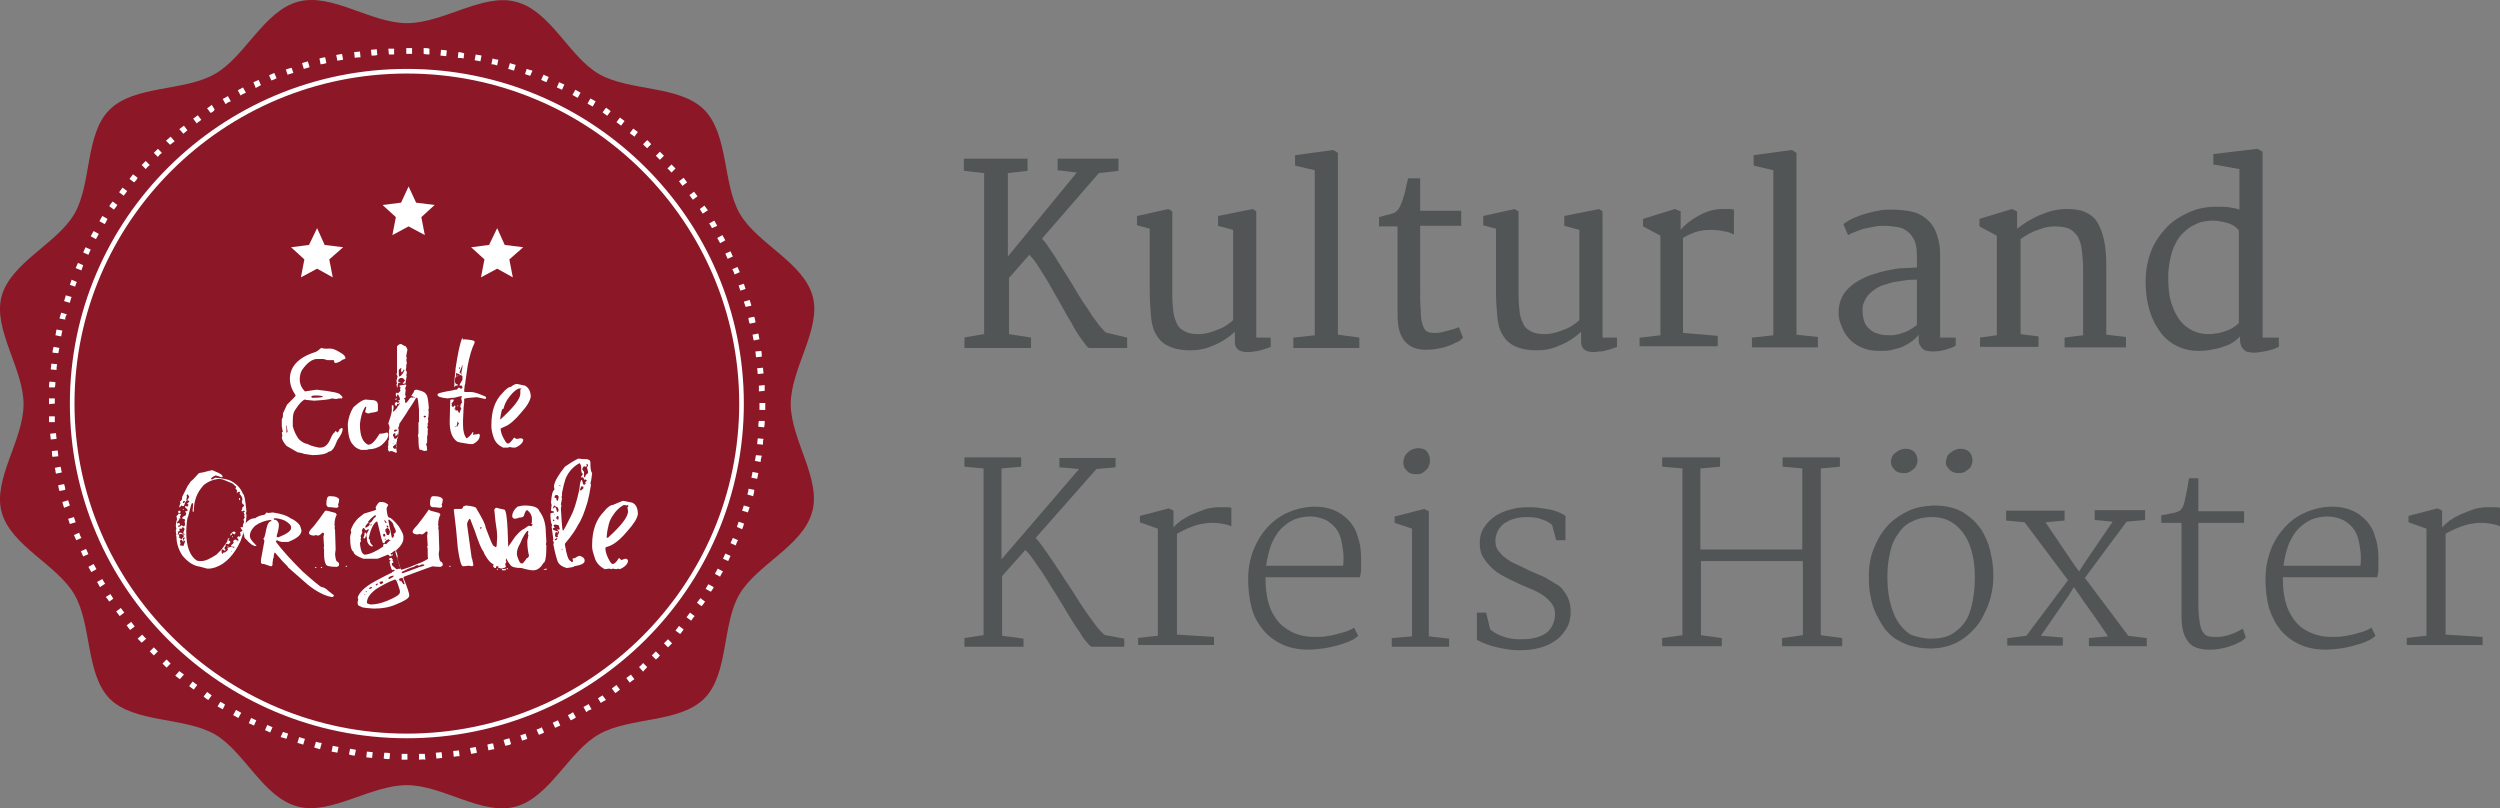 <?xml version="1.0" encoding="UTF-8" standalone="no"?>
<svg
   xmlns:dc="http://purl.org/dc/elements/1.1/"
   xmlns:cc="http://creativecommons.org/ns#"
   xmlns:rdf="http://www.w3.org/1999/02/22-rdf-syntax-ns#"
   xmlns:svg="http://www.w3.org/2000/svg"
   xmlns="http://www.w3.org/2000/svg"
   height="139.602"
   width="431.767"
   xml:space="preserve"
   viewBox="0 0 431.767 139.602"
   y="0px"
   x="0px"
   id="Ebene_1"
   version="1.1"><rect x="0" y="0" width="431.767" height="139.602" fill="#808080" stroke="none"/><defs
     id="defs4320" /><g
     transform="translate(-40.233,-39.699)"
     id="XMLID_47_"><path
       fill="#525555"
       d="m 206.7,98 3.5,-0.6 V 69.6 l -3.5,-0.4 v -2.1 h 11 v 2.1 l -3.4,0.4 V 84 l 11.9,-14.5 -3.3,-0.4 c 0,-0.3 0,-0.7 0,-1 0,-0.3 0,-0.7 0,-1 h 10.5 v 2.1 l -3.4,0.4 -9.8,11.3 c 0.3,0.4 0.8,0.9 1.2,1.6 0.5,0.7 1,1.4 1.5,2.3 0.5,0.8 1.1,1.7 1.7,2.7 0.6,0.9 1.2,1.9 1.7,2.8 0.6,0.9 1.1,1.8 1.7,2.6 0.5,0.8 1,1.6 1.5,2.2 0.4,0.6 0.8,1.1 1.2,1.5 0.3,0.4 0.6,0.6 0.8,0.6 l 3.4,0.8 v 1.8 h -6.5 c -0.2,0 -0.4,-0.2 -0.7,-0.6 -0.3,-0.4 -0.7,-0.9 -1.1,-1.5 -0.4,-0.6 -0.9,-1.4 -1.3,-2.2 -0.5,-0.8 -1,-1.7 -1.5,-2.6 -0.5,-0.9 -1,-1.8 -1.6,-2.8 -0.5,-0.9 -1,-1.8 -1.5,-2.6 -0.5,-0.8 -1,-1.6 -1.4,-2.2 -0.4,-0.6 -0.9,-1.2 -1.3,-1.6 l -3.5,4 v 9.7 l 3.8,0.6 v 1.8 H 206.8 V 98 Z"
       id="XMLID_48_" /><path
       fill="#525555"
       d="m 238.8,79.2 -2.2,-0.6 V 77 l 5.4,-1.2 0.7,0.4 v 14.5 c 0,1.2 0.1,2.2 0.2,3 0.1,0.8 0.4,1.5 0.7,2.1 0.3,0.6 0.8,0.9 1.4,1.2 0.6,0.3 1.3,0.4 2.3,0.4 0.6,0 1.2,-0.1 1.9,-0.3 0.6,-0.2 1.2,-0.4 1.7,-0.6 0.5,-0.2 1,-0.5 1.4,-0.8 0.4,-0.3 0.7,-0.5 0.9,-0.7 V 79.4 l -2.6,-0.7 V 77 l 6,-1.2 0.6,0.4 V 98 h 2.5 v 1.6 c -0.2,0.1 -0.5,0.2 -0.8,0.3 -0.3,0.1 -0.6,0.2 -1,0.3 -0.4,0.1 -0.7,0.2 -1.1,0.2 -0.4,0.1 -0.7,0.1 -1.1,0.1 -0.7,0 -1.2,-0.1 -1.6,-0.4 -0.4,-0.3 -0.6,-0.7 -0.6,-1.4 V 97 c -1.2,1.1 -2.5,1.9 -3.8,2.4 -1.3,0.6 -2.6,0.8 -3.9,0.8 -1.7,0 -2.9,-0.3 -3.9,-0.8 -1,-0.5 -1.6,-1.2 -2.1,-2.1 -0.5,-0.9 -0.7,-2 -0.8,-3.2 -0.1,-1.2 -0.2,-2.6 -0.2,-4 z"
       id="XMLID_50_" /><path
       fill="#525555"
       d="m 263.7,98 3.6,-0.4 V 69.1 l -3.4,-0.8 v -1.8 l 6.6,-0.9 0.8,0.5 V 97.5 L 275,98 v 1.8 H 263.6 V 98 Z"
       id="XMLID_52_" /><path
       fill="#525555"
       d="m 281.6,94.2 c 0,-2.6 0,-5.1 0,-7.7 0,-2.5 0,-5.1 0,-7.7 h -3.2 v -1.6 c 0.6,-0.2 1.1,-0.3 1.5,-0.4 0.4,-0.1 0.8,-0.2 1,-0.3 0.3,-0.1 0.5,-0.3 0.7,-0.5 0.2,-0.2 0.3,-0.4 0.5,-0.8 0.1,-0.2 0.2,-0.6 0.4,-1 0.1,-0.5 0.3,-0.9 0.4,-1.4 0.1,-0.5 0.2,-0.9 0.3,-1.4 0.1,-0.4 0.2,-0.7 0.2,-0.9 h 2.1 v 5.6 h 7.1 v 2.6 h -7.1 v 10.6 c 0,1.6 0,2.9 0.1,4 0,1 0.1,1.8 0.3,2.4 0.2,0.6 0.4,1 0.7,1.2 0.3,0.2 0.8,0.3 1.3,0.3 0.3,0 0.7,0 1.2,-0.1 0.4,-0.1 0.8,-0.2 1.2,-0.3 0.4,-0.1 0.8,-0.2 1.1,-0.3 0.3,-0.1 0.6,-0.2 0.8,-0.3 l 0.7,1.8 c -0.3,0.4 -0.7,0.7 -1.3,0.9 -0.5,0.3 -1.1,0.5 -1.7,0.7 -0.6,0.2 -1.2,0.3 -1.9,0.4 -0.6,0.1 -1.2,0.1 -1.6,0.1 -1.5,0 -2.7,-0.5 -3.5,-1.4 -0.8,-0.9 -1.3,-2.3 -1.3,-4.5 z"
       id="XMLID_54_" /><path
       fill="#525555"
       d="m 298.6,79.2 -2.2,-0.6 V 77 l 5.4,-1.2 0.7,0.4 v 14.5 c 0,1.2 0.1,2.2 0.2,3 0.1,0.8 0.4,1.5 0.7,2.1 0.3,0.6 0.8,0.9 1.4,1.2 0.6,0.3 1.3,0.4 2.3,0.4 0.6,0 1.2,-0.1 1.9,-0.3 0.6,-0.2 1.2,-0.4 1.7,-0.6 0.5,-0.2 1,-0.5 1.4,-0.8 0.4,-0.3 0.7,-0.5 0.9,-0.7 V 79.4 l -2.6,-0.7 V 77 l 6,-1.2 0.6,0.4 V 98 h 2.5 v 1.6 c -0.2,0.1 -0.5,0.2 -0.8,0.3 -0.3,0.1 -0.6,0.2 -1,0.3 -0.4,0.1 -0.7,0.2 -1.1,0.2 -0.4,0 -0.7,0.1 -1.1,0.1 -0.7,0 -1.2,-0.1 -1.6,-0.4 -0.4,-0.3 -0.6,-0.7 -0.6,-1.4 V 97 c -1.2,1.1 -2.5,1.9 -3.8,2.4 -1.3,0.6 -2.6,0.8 -3.9,0.8 -1.7,0 -2.9,-0.3 -3.9,-0.8 -1,-0.5 -1.6,-1.2 -2.1,-2.1 -0.5,-0.9 -0.7,-2 -0.8,-3.2 -0.1,-1.2 -0.2,-2.6 -0.2,-4 z"
       id="XMLID_56_" /><path
       fill="#525555"
       d="M 323.6,98 327,97.6 V 80.4 l -3,-1.6 v -1.3 l 5.5,-1.7 1,0.4 v 3.2 c 0.3,-0.4 0.7,-0.8 1.2,-1.2 0.5,-0.4 1.1,-0.8 1.8,-1.2 0.7,-0.4 1.4,-0.7 2.1,-0.9 0.7,-0.2 1.4,-0.3 2.1,-0.3 0.5,0 0.9,0 1.2,0 0.4,0 0.6,0.1 0.8,0.1 v 4.3 c -0.2,-0.1 -0.5,-0.2 -0.7,-0.3 -0.2,-0.1 -0.5,-0.2 -0.8,-0.2 -0.3,-0.1 -0.6,-0.1 -1,-0.2 -0.4,0 -0.8,-0.1 -1.3,-0.1 -1.1,0 -2.1,0.1 -2.9,0.4 -0.8,0.3 -1.5,0.6 -2.1,1 v 16.4 l 6,0.5 v 1.8 H 323.4 V 98 Z"
       id="XMLID_318_" /><path
       fill="#525555"
       d="m 342.9,98 3.6,-0.4 V 69.1 l -3.4,-0.8 v -1.8 l 6.6,-0.9 0.8,0.5 v 31.4 l 3.7,0.4 v 1.8 H 342.8 V 98 Z"
       id="XMLID_320_" /><path
       fill="#525555"
       d="m 357.8,93 c 0.1,-1 0.4,-1.8 0.9,-2.6 0.5,-0.7 1.2,-1.4 2,-1.9 0.8,-0.5 1.7,-1 2.6,-1.3 1,-0.3 1.9,-0.6 2.9,-0.8 1,-0.2 1.9,-0.4 2.8,-0.4 0.9,0 1.7,-0.1 2.3,-0.1 V 84 c 0,-1.1 -0.1,-2 -0.4,-2.7 -0.3,-0.7 -0.7,-1.2 -1.2,-1.6 -0.5,-0.4 -1.1,-0.7 -1.8,-0.8 -0.7,-0.1 -1.5,-0.2 -2.3,-0.2 -0.4,0 -0.9,0 -1.4,0.1 -0.5,0.1 -1,0.2 -1.6,0.3 -0.6,0.1 -1.1,0.3 -1.6,0.5 -0.5,0.2 -1.1,0.4 -1.6,0.7 l -0.8,-1.9 c 0.5,-0.4 1.2,-0.8 1.9,-1.1 0.7,-0.3 1.5,-0.6 2.3,-0.8 0.8,-0.2 1.6,-0.4 2.3,-0.5 0.7,-0.1 1.4,-0.1 1.9,-0.1 1.1,0 2.2,0.1 3.2,0.3 1,0.2 1.9,0.6 2.6,1.2 0.8,0.6 1.4,1.4 1.8,2.4 0.4,1 0.7,2.2 0.7,3.8 V 98 h 2.7 v 1.4 c -0.5,0.3 -1.1,0.5 -1.8,0.7 -0.7,0.2 -1.4,0.3 -2.2,0.3 -0.3,0 -0.5,0 -0.8,-0.1 -0.3,0 -0.6,-0.1 -0.8,-0.3 -0.2,-0.1 -0.4,-0.4 -0.6,-0.7 -0.2,-0.3 -0.2,-0.7 -0.2,-1.2 v -0.6 c -0.3,0.4 -0.7,0.8 -1.1,1.1 -0.4,0.3 -0.9,0.6 -1.5,0.9 -0.6,0.3 -1.2,0.4 -1.9,0.6 -0.7,0.2 -1.5,0.2 -2.4,0.2 -1.1,0 -2.1,-0.2 -3,-0.6 -0.9,-0.4 -1.6,-0.9 -2.2,-1.6 -0.6,-0.7 -1,-1.4 -1.3,-2.3 -0.4,-0.9 -0.5,-1.8 -0.4,-2.8 z m 4.1,0.1 c 0,0.8 0.1,1.5 0.3,2.1 0.2,0.6 0.5,1 1,1.4 0.4,0.4 0.9,0.6 1.6,0.8 0.6,0.2 1.3,0.2 2.1,0.2 0.4,0 0.8,-0.1 1.3,-0.2 0.4,-0.1 0.8,-0.3 1.2,-0.4 0.4,-0.2 0.8,-0.4 1.1,-0.6 0.3,-0.2 0.6,-0.4 0.8,-0.6 0,-1.3 0,-2.6 0,-3.9 0,-1.3 0,-2.6 0,-3.9 -0.6,0 -1.2,0 -1.9,0.1 -0.7,0.1 -1.4,0.2 -2.1,0.3 -0.7,0.2 -1.4,0.4 -2,0.6 -0.6,0.2 -1.2,0.6 -1.7,1 -0.5,0.4 -0.9,0.8 -1.2,1.4 -0.3,0.6 -0.5,1 -0.5,1.7 z"
       id="XMLID_322_" /><path
       fill="#525555"
       d="m 382.2,98 2.9,-0.4 V 80.4 l -3,-1.6 v -1.3 l 5.6,-1.7 0.9,0.4 v 3 c 0.5,-0.4 1.1,-0.8 1.7,-1.2 0.7,-0.4 1.4,-0.8 2.1,-1.1 0.7,-0.3 1.5,-0.6 2.3,-0.8 0.8,-0.2 1.6,-0.3 2.3,-0.3 1.3,0 2.4,0.1 3.3,0.5 0.9,0.4 1.6,0.9 2.1,1.7 0.5,0.8 0.9,1.8 1.2,3.1 0.3,1.3 0.4,2.8 0.4,4.5 v 11.9 l 3.4,0.4 v 1.8 H 396.8 V 98 L 400,97.6 V 86.4 c 0,-1.3 -0.1,-2.4 -0.2,-3.4 -0.1,-1 -0.4,-1.8 -0.7,-2.4 -0.4,-0.6 -0.9,-1.1 -1.5,-1.4 -0.7,-0.3 -1.5,-0.4 -2.6,-0.4 -0.9,0 -1.8,0.2 -2.8,0.6 -1,0.3 -2,0.9 -3,1.6 v 16.4 l 3.1,0.4 v 1.8 h -10.1 z"
       id="XMLID_325_" /><path
       fill="#525555"
       d="m 419.9,100.3 c -1.2,0 -2.3,-0.2 -3.4,-0.7 -1.1,-0.5 -2.1,-1.2 -2.9,-2.2 -0.8,-1 -1.5,-2.2 -2,-3.7 -0.5,-1.5 -0.8,-3.3 -0.8,-5.3 0,-1.9 0.3,-3.6 0.9,-5.2 0.6,-1.6 1.5,-2.9 2.6,-4.1 1.1,-1.2 2.4,-2 3.9,-2.7 1.5,-0.7 3.1,-1 4.8,-1 0.7,0 1.5,0 2.2,0.1 0.7,0.1 1.3,0.2 1.8,0.4 v -7 l -4.5,-0.8 v -1.8 l 7.6,-0.9 0.9,0.5 V 98 h 2.8 v 1.6 c -0.2,0.1 -0.5,0.2 -0.9,0.4 -0.4,0.1 -0.7,0.2 -1.1,0.3 -0.4,0.1 -0.8,0.1 -1.2,0.2 -0.4,0.1 -0.8,0.1 -1.2,0.1 -0.3,0 -0.5,0 -0.8,-0.1 -0.3,0 -0.5,-0.1 -0.7,-0.3 -0.2,-0.1 -0.4,-0.4 -0.6,-0.7 -0.1,-0.3 -0.2,-0.7 -0.2,-1.2 v -0.5 c -0.2,0.2 -0.5,0.5 -0.9,0.8 -0.4,0.3 -0.9,0.6 -1.5,0.8 -0.6,0.2 -1.3,0.5 -2.1,0.6 -0.9,0.2 -1.7,0.3 -2.7,0.3 z m 1.7,-2.9 c 0.4,0 0.9,0 1.2,-0.1 0.4,0 0.7,-0.1 1.1,-0.2 0.7,-0.2 1.3,-0.4 1.8,-0.7 0.5,-0.3 0.9,-0.6 1.2,-0.9 v -16 c -0.2,-0.2 -0.3,-0.4 -0.6,-0.6 -0.3,-0.2 -0.5,-0.4 -0.9,-0.5 -0.4,-0.2 -0.8,-0.3 -1.3,-0.4 -0.5,-0.1 -1.1,-0.2 -1.8,-0.2 -0.5,0 -1.1,0.1 -1.7,0.2 -0.6,0.1 -1.1,0.4 -1.7,0.7 -0.6,0.3 -1.1,0.7 -1.6,1.2 -0.5,0.5 -1,1.1 -1.3,1.8 -0.4,0.7 -0.7,1.5 -0.9,2.5 -0.2,0.9 -0.4,2 -0.4,3.2 0,1.7 0.1,3.2 0.5,4.5 0.4,1.3 0.9,2.3 1.5,3.1 0.6,0.8 1.4,1.4 2.2,1.8 0.9,0.4 1.8,0.6 2.7,0.6 z"
       id="XMLID_327_" /><path
       fill="#525555"
       d="m 206.7,149.9 3.4,-0.5 v -28.8 l -3.3,-0.3 v -1.6 h 9.8 v 1.6 l -3.4,0.3 v 15.7 l 13.4,-15.6 -3.4,-0.3 c 0,-0.2 0,-0.5 0,-0.8 0,-0.3 0,-0.6 0,-0.8 h 9.7 v 1.6 l -3.3,0.3 -10.5,11.9 c 0.3,0.3 0.7,0.8 1.2,1.5 0.5,0.7 1,1.4 1.6,2.3 0.6,0.9 1.2,1.8 1.8,2.7 0.6,1 1.3,1.9 1.9,2.9 0.6,1 1.2,1.9 1.8,2.8 0.6,0.9 1.2,1.7 1.7,2.4 0.5,0.7 0.9,1.2 1.3,1.6 0.4,0.4 0.6,0.6 0.8,0.6 l 3.2,0.6 v 1.4 h -5.5 c -0.2,0 -0.5,-0.2 -0.8,-0.6 -0.4,-0.4 -0.8,-0.9 -1.2,-1.6 -0.4,-0.7 -1,-1.4 -1.5,-2.3 -0.6,-0.9 -1.1,-1.8 -1.7,-2.8 -0.6,-1 -1.2,-1.9 -1.8,-2.9 -0.6,-1 -1.2,-1.9 -1.7,-2.7 -0.6,-0.8 -1.1,-1.6 -1.6,-2.3 -0.5,-0.7 -0.9,-1.2 -1.3,-1.5 l -4,4.5 v 10.3 l 3.7,0.5 v 1.4 h -10.2 v -1.5 z"
       id="XMLID_330_" /><path
       fill="#525555"
       d="m 236.5,149.9 3.7,-0.4 V 131 l -3.1,-1.1 v -1.1 l 5,-1.3 0.8,0.4 v 2.9 c 0.3,-0.4 0.7,-0.7 1.3,-1.2 0.6,-0.4 1.3,-0.8 2,-1.1 0.7,-0.3 1.5,-0.6 2.3,-0.9 0.8,-0.2 1.5,-0.3 2.3,-0.3 0.5,0 0.9,0 1.3,0 0.4,0 0.7,0.1 0.8,0.1 v 3.2 c -0.4,-0.2 -0.8,-0.3 -1.3,-0.4 -0.5,-0.1 -1.2,-0.2 -2,-0.2 -0.7,0 -1.3,0.1 -1.9,0.2 -0.6,0.1 -1.2,0.3 -1.7,0.5 -0.5,0.2 -1,0.4 -1.4,0.6 -0.4,0.2 -0.8,0.4 -1.1,0.6 v 17.4 l 6.4,0.4 v 1.4 h -13.1 v -1.2 z"
       id="XMLID_332_" /><path
       fill="#525555"
       d="m 255.8,139.7 c 0,-1.8 0.3,-3.4 0.9,-5 0.6,-1.5 1.4,-2.8 2.4,-3.9 1,-1.1 2.2,-2 3.6,-2.6 1.4,-0.6 3,-1 4.6,-1 1.2,0 2.3,0.2 3.3,0.6 1,0.4 1.8,1 2.5,1.7 0.7,0.7 1.3,1.7 1.6,2.8 0.4,1.1 0.6,2.3 0.6,3.7 0,0.7 0,1.3 0,1.9 0,0.6 -0.1,1.1 -0.2,1.5 h -16.3 v 0.2 c 0,1.8 0.2,3.3 0.6,4.5 0.4,1.3 1,2.3 1.8,3.2 0.8,0.8 1.7,1.4 2.7,1.8 1,0.4 2.1,0.6 3.3,0.6 0.7,0 1.4,0 2,-0.1 0.7,-0.1 1.3,-0.2 2,-0.4 0.6,-0.2 1.2,-0.3 1.7,-0.5 0.5,-0.2 0.9,-0.4 1.2,-0.6 l 0.7,1.4 c -0.4,0.4 -0.9,0.7 -1.6,1 -0.7,0.3 -1.4,0.5 -2.1,0.7 -0.8,0.2 -1.6,0.4 -2.4,0.5 -0.8,0.1 -1.7,0.2 -2.5,0.2 -1.7,0 -3.2,-0.3 -4.5,-0.9 -1.3,-0.6 -2.4,-1.4 -3.3,-2.5 -0.9,-1.1 -1.6,-2.3 -2,-3.8 -0.4,-1.5 -0.6,-3.2 -0.6,-5 z m 16.4,-2.3 c 0.1,-0.9 0.1,-1.7 0,-2.5 -0.1,-0.8 -0.2,-1.5 -0.4,-2.2 -0.2,-0.7 -0.5,-1.3 -0.9,-1.8 -0.4,-0.5 -0.9,-0.9 -1.5,-1.3 -0.8,-0.4 -1.8,-0.7 -2.9,-0.7 -1,0 -1.9,0.2 -2.7,0.5 -0.9,0.4 -1.6,0.9 -2.3,1.6 -0.7,0.7 -1.2,1.6 -1.7,2.7 -0.4,1.1 -0.7,2.3 -0.9,3.7 z"
       id="XMLID_334_" /><path
       fill="#525555"
       d="m 280.6,149.9 3.5,-0.3 V 131 l -3,-1 v -1.1 l 5.1,-1.3 0.8,0.4 v 21.6 l 3.5,0.4 v 1.4 h -9.9 z m 4.2,-28.3 c -0.3,0 -0.5,0 -0.8,-0.1 -0.3,-0.1 -0.5,-0.2 -0.7,-0.4 -0.2,-0.2 -0.3,-0.4 -0.5,-0.6 -0.1,-0.2 -0.2,-0.5 -0.2,-0.9 0,-0.3 0.1,-0.7 0.2,-1 0.1,-0.3 0.3,-0.5 0.6,-0.8 0.2,-0.2 0.5,-0.4 0.8,-0.5 0.3,-0.1 0.6,-0.2 0.9,-0.2 0.7,0 1.3,0.2 1.6,0.6 0.3,0.4 0.5,0.9 0.5,1.5 0,0.4 -0.1,0.7 -0.2,1 -0.1,0.3 -0.3,0.5 -0.6,0.8 -0.2,0.2 -0.5,0.4 -0.8,0.5 -0.2,0.1 -0.5,0.1 -0.8,0.1 z"
       id="XMLID_337_" /><path
       fill="#525555"
       d="m 295.4,145.5 h 1.5 l 0.7,2.9 c 0.7,0.6 1.5,1 2.4,1.3 0.9,0.3 1.8,0.4 2.7,0.4 0.9,0 1.7,0 2.4,-0.2 0.7,-0.1 1.4,-0.4 1.9,-0.7 0.5,-0.3 1,-0.8 1.3,-1.4 0.3,-0.6 0.5,-1.2 0.5,-2 0,-0.8 -0.2,-1.4 -0.6,-1.9 -0.4,-0.5 -0.9,-1 -1.5,-1.4 -0.6,-0.4 -1.3,-0.8 -2.1,-1.1 -0.8,-0.3 -1.6,-0.7 -2.3,-1 -0.8,-0.4 -1.7,-0.8 -2.4,-1.2 -0.8,-0.4 -1.5,-0.9 -2.1,-1.5 -0.6,-0.6 -1.1,-1.2 -1.5,-1.9 -0.4,-0.7 -0.5,-1.5 -0.5,-2.4 0,-1 0.3,-2 0.8,-2.7 0.5,-0.8 1.2,-1.4 1.9,-1.9 0.8,-0.5 1.7,-0.9 2.6,-1.1 1,-0.3 1.9,-0.4 2.9,-0.4 0.7,0 1.4,0 2,0.1 0.7,0.1 1.3,0.2 1.9,0.3 0.6,0.1 1.1,0.3 1.6,0.5 0.5,0.2 0.8,0.4 1.1,0.6 V 133 H 309 l -0.7,-2.6 c -0.4,-0.4 -1,-0.8 -1.8,-1 -0.7,-0.3 -1.6,-0.4 -2.5,-0.4 -0.9,0 -1.6,0.1 -2.3,0.3 -0.7,0.2 -1.2,0.5 -1.7,0.8 -0.5,0.4 -0.8,0.8 -1.1,1.3 -0.2,0.5 -0.4,1 -0.4,1.6 0,0.7 0.1,1.3 0.5,1.8 0.4,0.5 0.7,0.9 1.3,1.3 0.5,0.4 1.2,0.8 1.9,1.1 0.7,0.3 1.5,0.7 2.3,1.1 0.5,0.2 1.1,0.5 1.6,0.7 0.6,0.2 1.1,0.5 1.6,0.8 0.5,0.3 1,0.6 1.5,0.9 0.5,0.3 0.9,0.7 1.2,1.2 0.3,0.4 0.6,0.9 0.8,1.5 0.2,0.6 0.3,1.2 0.3,1.9 0,1.1 -0.2,2.1 -0.7,2.9 -0.5,0.8 -1.1,1.6 -1.9,2.1 -0.8,0.6 -1.7,1 -2.8,1.3 -1.1,0.3 -2.3,0.4 -3.5,0.4 -1.2,0 -2.5,-0.2 -3.8,-0.5 -1.3,-0.3 -2.4,-0.7 -3.5,-1.3 v -4.7 z"
       id="XMLID_340_" /><path
       fill="#525555"
       d="m 327.2,149.9 3.6,-0.5 v -28.8 l -3.5,-0.3 v -1.6 h 10 v 1.6 l -3.4,0.3 v 14 h 17.6 v -14 l -3.4,-0.3 v -1.6 h 9.9 v 1.6 l -3.3,0.3 v 28.8 l 3.7,0.5 v 1.4 H 348 v -1.4 l 3.6,-0.5 V 136.6 H 334 v 12.8 l 3.6,0.5 v 1.4 h -10.3 v -1.4 z"
       id="XMLID_342_" /><path
       fill="#525555"
       d="m 363,139.1 c 0,-1.8 0.3,-3.5 1,-5 0.6,-1.5 1.4,-2.7 2.4,-3.8 1,-1 2.2,-1.8 3.5,-2.4 1.3,-0.6 2.7,-0.8 4.2,-0.9 1.2,0 2.3,0.1 3.3,0.4 1,0.3 1.9,0.7 2.6,1.3 0.8,0.5 1.4,1.2 2,1.9 0.6,0.7 1,1.6 1.4,2.5 0.4,0.9 0.6,1.9 0.8,2.9 0.2,1 0.3,2 0.3,3.1 0,1.8 -0.3,3.5 -0.9,5.1 -0.6,1.5 -1.3,2.9 -2.3,4 -1,1.1 -2.1,2 -3.4,2.6 -1.3,0.6 -2.8,0.9 -4.3,0.9 -1.3,0 -2.4,-0.2 -3.5,-0.5 -1,-0.3 -1.9,-0.8 -2.7,-1.3 -0.8,-0.6 -1.5,-1.3 -2,-2.1 -0.5,-0.8 -1,-1.7 -1.4,-2.6 -0.4,-0.9 -0.6,-1.9 -0.8,-3 -0.2,-1.1 -0.2,-2 -0.2,-3.1 z m 10.8,10.9 c 1.2,0 2.3,-0.2 3.2,-0.6 0.9,-0.5 1.7,-1.1 2.4,-2 0.7,-0.9 1.1,-2 1.4,-3.3 0.3,-1.3 0.5,-2.9 0.5,-4.6 0,-1.4 -0.1,-2.8 -0.4,-4 -0.3,-1.3 -0.7,-2.4 -1.3,-3.3 -0.6,-0.9 -1.3,-1.7 -2.3,-2.3 -0.9,-0.6 -2.1,-0.9 -3.4,-0.9 -1.2,0 -2.3,0.2 -3.3,0.7 -1,0.4 -1.8,1.1 -2.4,2 -0.7,0.9 -1.2,1.9 -1.5,3.2 -0.3,1.3 -0.5,2.7 -0.5,4.3 0,1.5 0.1,2.9 0.4,4.2 0.3,1.3 0.7,2.5 1.3,3.5 0.6,1 1.4,1.8 2.3,2.4 1.1,0.4 2.2,0.7 3.6,0.7 z M 369,121.4 c -0.3,0 -0.5,0 -0.8,-0.1 -0.3,-0.1 -0.5,-0.2 -0.7,-0.4 -0.2,-0.2 -0.3,-0.4 -0.5,-0.6 -0.1,-0.2 -0.2,-0.5 -0.2,-0.8 0,-0.3 0.1,-0.6 0.2,-0.9 0.1,-0.3 0.3,-0.5 0.6,-0.7 0.2,-0.2 0.5,-0.4 0.8,-0.5 0.3,-0.1 0.6,-0.2 0.9,-0.2 0.7,0 1.2,0.2 1.6,0.6 0.3,0.4 0.5,0.9 0.5,1.4 0,0.3 -0.1,0.7 -0.2,0.9 -0.1,0.3 -0.3,0.5 -0.6,0.7 -0.2,0.2 -0.5,0.4 -0.8,0.5 -0.2,0.1 -0.5,0.1 -0.8,0.1 z m 9.5,0 c -0.3,0 -0.5,0 -0.8,-0.1 -0.2,-0.1 -0.5,-0.2 -0.7,-0.4 -0.2,-0.2 -0.3,-0.4 -0.5,-0.6 -0.2,-0.2 -0.2,-0.5 -0.2,-0.8 0,-0.3 0.1,-0.6 0.2,-0.9 0.1,-0.3 0.3,-0.5 0.6,-0.7 0.2,-0.2 0.5,-0.4 0.8,-0.5 0.3,-0.1 0.6,-0.2 0.9,-0.2 0.7,0 1.2,0.2 1.6,0.6 0.3,0.4 0.5,0.9 0.5,1.4 0,0.3 -0.1,0.7 -0.2,0.9 -0.1,0.3 -0.3,0.5 -0.6,0.7 -0.2,0.2 -0.5,0.4 -0.8,0.5 -0.2,0.1 -0.5,0.1 -0.8,0.1 z"
       id="XMLID_344_" /><path
       fill="#525555"
       d="m 387.1,149.9 3.1,-0.4 7.2,-9.6 -7.5,-10 -3.2,-0.3 v -1.7 h 10.1 v 1.7 l -3.3,0.3 4.6,6.8 1.2,1.7 1.1,-1.7 4.7,-6.9 -3.1,-0.3 v -1.7 h 8.7 v 1.7 l -3.2,0.3 -7.2,9.7 7.5,10 3.2,0.4 v 1.4 h -10 v -1.4 l 3.3,-0.3 c -0.6,-0.9 -1.1,-1.7 -1.7,-2.5 -0.5,-0.8 -1,-1.4 -1.4,-2 -0.4,-0.6 -0.7,-1 -1,-1.4 -0.3,-0.4 -0.4,-0.6 -0.4,-0.6 l -1.4,-2 -1,1.6 -4.7,6.8 3.8,0.3 v 1.4 h -9.6 v -1.3 z"
       id="XMLID_349_" /><path
       fill="#525555"
       d="m 416.9,130 h -3.4 v -1.3 c 0.6,-0.1 1.1,-0.2 1.5,-0.3 0.4,-0.1 0.7,-0.1 1,-0.2 0.3,-0.1 0.5,-0.2 0.7,-0.3 0.2,-0.1 0.3,-0.4 0.5,-0.6 0.1,-0.2 0.2,-0.5 0.3,-0.9 0.1,-0.4 0.2,-0.9 0.3,-1.4 0.1,-0.5 0.2,-1 0.3,-1.5 0.1,-0.5 0.1,-0.9 0.2,-1.2 h 1.6 v 5.7 h 7.9 v 2 h -7.9 v 12.6 c 0,1.4 0,2.6 0.1,3.5 0.1,0.9 0.2,1.6 0.4,2.2 0.2,0.5 0.5,0.9 0.8,1.1 0.3,0.2 0.9,0.3 1.5,0.3 0.5,0 1,0 1.5,-0.1 0.5,-0.1 1,-0.2 1.4,-0.4 0.4,-0.1 0.8,-0.3 1.2,-0.5 0.3,-0.2 0.6,-0.3 0.8,-0.4 l 0.5,1.5 c -0.3,0.3 -0.7,0.7 -1.3,0.9 -0.5,0.3 -1.1,0.5 -1.7,0.7 -0.6,0.2 -1.2,0.3 -1.8,0.4 -0.6,0.1 -1.2,0.1 -1.6,0.1 -0.8,0 -1.4,-0.1 -2,-0.3 -0.6,-0.2 -1.1,-0.5 -1.5,-1 -0.4,-0.5 -0.7,-1.1 -0.9,-1.8 -0.2,-0.7 -0.3,-1.6 -0.3,-2.7 V 130 Z"
       id="XMLID_351_" /><path
       fill="#525555"
       d="m 431.5,139.7 c 0,-1.8 0.3,-3.4 0.9,-5 0.6,-1.6 1.4,-2.8 2.4,-3.9 1,-1.1 2.2,-2 3.6,-2.6 1.4,-0.6 3,-1 4.6,-1 1.2,0 2.3,0.2 3.3,0.6 1,0.4 1.8,1 2.5,1.7 0.7,0.7 1.3,1.7 1.6,2.8 0.4,1.1 0.6,2.3 0.6,3.7 0,0.7 0,1.3 0,1.9 0,0.6 -0.1,1.1 -0.2,1.5 h -16.3 v 0.2 c 0,1.8 0.2,3.3 0.6,4.5 0.4,1.3 1,2.3 1.8,3.2 0.8,0.9 1.7,1.4 2.7,1.8 1,0.4 2.1,0.6 3.3,0.6 0.7,0 1.4,0 2,-0.1 0.6,-0.1 1.3,-0.2 2,-0.4 0.6,-0.2 1.2,-0.3 1.7,-0.5 0.5,-0.2 0.9,-0.4 1.2,-0.6 l 0.7,1.4 c -0.4,0.4 -0.9,0.7 -1.6,1 -0.7,0.3 -1.4,0.5 -2.1,0.7 -0.8,0.2 -1.6,0.4 -2.4,0.5 -0.8,0.1 -1.7,0.2 -2.5,0.2 -1.7,0 -3.2,-0.3 -4.5,-0.9 -1.3,-0.6 -2.4,-1.4 -3.3,-2.5 -0.9,-1.1 -1.5,-2.3 -2,-3.8 -0.4,-1.5 -0.6,-3.2 -0.6,-5 z m 16.4,-2.3 c 0.1,-0.9 0.1,-1.7 0,-2.5 -0.1,-0.8 -0.2,-1.5 -0.4,-2.2 -0.2,-0.7 -0.5,-1.3 -0.9,-1.8 -0.4,-0.5 -0.9,-0.9 -1.5,-1.3 -0.8,-0.4 -1.8,-0.7 -2.9,-0.7 -1,0 -1.9,0.2 -2.7,0.5 -0.9,0.4 -1.6,0.9 -2.3,1.6 -0.7,0.7 -1.2,1.6 -1.7,2.7 -0.4,1.1 -0.7,2.3 -0.9,3.7 z"
       id="XMLID_353_" /><path
       fill="#525555"
       d="m 455.6,149.9 3.7,-0.4 V 131 l -3.1,-1.1 v -1.1 l 5,-1.3 0.8,0.4 v 2.9 c 0.3,-0.4 0.7,-0.7 1.3,-1.2 0.6,-0.4 1.3,-0.8 2,-1.1 0.7,-0.3 1.5,-0.6 2.3,-0.9 0.8,-0.2 1.5,-0.3 2.3,-0.3 0.5,0 0.9,0 1.3,0 0.4,0 0.7,0.1 0.8,0.1 v 3.2 c -0.4,-0.2 -0.8,-0.3 -1.3,-0.4 -0.5,-0.1 -1.2,-0.2 -2,-0.2 -0.7,0 -1.3,0.1 -1.9,0.2 -0.6,0.1 -1.2,0.3 -1.7,0.5 -0.5,0.2 -1,0.4 -1.4,0.6 -0.4,0.2 -0.8,0.4 -1.1,0.6 v 17.4 l 6.4,0.4 v 1.4 h -13.1 v -1.2 z"
       id="XMLID_356_" /></g><path
     fill="#8c1726"
     d="m 136.567,69.801 c 0,-6.2 5.3,-12.9 3.8,-18.6 -1.6,-5.9 -9.6,-9.1 -12.6,-14.3 -3,-5.2 -1.9,-13.7 -6.2,-18 -4.3,-4.2 -12.8,-3.1 -18.1,-6.1 -5.2,-3 -8.4,-11 -14.4,-12.5 -5.7,-1.5 -12.5,3.7 -18.8,3.7 -6.2,0 -13,-5.3 -18.8,-3.7 -5.9,1.6 -9.2,9.6 -14.4,12.5 -5.3,3 -13.8,1.9 -18.1,6.1 -4.3,4.2 -3.1,12.8 -6.1,18 -3,5.2 -11,8.4 -12.6,14.3 -1.5,5.7 3.8,12.5 3.8,18.6 0,6.2 -5.3,12.9 -3.8,18.6 1.6,5.9 9.6,9.1 12.6,14.3 3,5.2 1.9,13.7 6.1,18 4.3,4.2 12.8,3.1 18.1,6.1 5.2,3 8.4,11 14.4,12.5 5.7,1.5 12.5,-3.7 18.8,-3.7 6.2,0 13,5.3 18.8,3.7 5.9,-1.6 9.2,-9.6 14.4,-12.5 5.3,-3 13.8,-1.9 18.1,-6.1 4.3,-4.2 3.1,-12.8 6.1,-18 3,-5.2 11,-8.4 12.6,-14.3 1.6,-5.7 -3.7,-12.5 -3.7,-18.6 z"
     id="XMLID_250_" /><g
     transform="translate(-40.233,-39.699)"
     id="XMLID_246_"><path
       fill="#ffffff"
       d="m 110.5,167.2 c -32.1,0 -58.2,-25.9 -58.2,-57.8 0,-31.9 26.1,-57.8 58.2,-57.8 32.1,0 58.2,25.9 58.2,57.8 0,31.9 -26.1,57.8 -58.2,57.8 z m 0,-114.8 c -31.7,0 -57.4,25.6 -57.4,57 0,31.4 25.8,57 57.4,57 31.7,0 57.4,-25.6 57.4,-57 0,-31.4 -25.7,-57 -57.4,-57 z"
       id="XMLID_247_" /></g><g
     transform="translate(-40.233,-39.699)"
     id="XMLID_116_"><path
       fill="#ffffff"
       d="m 110.4,170.9 c -0.3,0 -0.6,0 -0.8,0 v -1 c 0.3,0 0.6,0 1,0 v 0.8 0.2 c -0.1,0 -0.2,0 -0.2,0 z m 2.2,0 v -1 c 0.3,0 0.7,0 1,0 l 0.1,1 c -0.4,-0.1 -0.8,0 -1.1,0 z m -5.1,-0.1 c -0.3,0 -0.7,0 -1,-0.1 l 0.1,-1 c 0.3,0 0.7,0 1,0.1 z m 8.1,-0.1 -0.1,-1 c 0.3,0 0.7,-0.1 1,-0.1 l 0.1,1 c -0.3,0 -0.6,0.1 -1,0.1 z m -11.1,-0.1 c -0.3,0 -0.7,-0.1 -1,-0.1 l 0.1,-1 c 0.3,0 0.7,0.1 1,0.1 z m 14.1,-0.2 -0.1,-1 c 0.3,0 0.7,-0.1 1,-0.1 l 0.1,1 c -0.3,0 -0.6,0 -1,0.1 z m -17.1,-0.2 c -0.3,0 -0.7,-0.1 -1,-0.2 l 0.2,-1 c 0.3,0.1 0.7,0.1 1,0.2 z m 20.1,-0.3 -0.2,-1 c 0.3,-0.1 0.7,-0.1 1,-0.2 l 0.2,1 c -0.3,0.1 -0.6,0.1 -1,0.2 z m -23.1,-0.2 c -0.3,-0.1 -0.7,-0.1 -1,-0.2 l 0.2,-1 c 0.3,0.1 0.6,0.1 1,0.2 z m 26.1,-0.4 -0.2,-1 c 0.3,-0.1 0.6,-0.2 1,-0.2 l 0.2,1 c -0.3,0 -0.7,0.1 -1,0.2 z m -29.1,-0.2 c -0.3,-0.1 -0.7,-0.2 -1,-0.3 l 0.3,-1 c 0.3,0.1 0.6,0.2 1,0.2 z m 32,-0.6 -0.3,-1 c 0.3,-0.1 0.6,-0.2 1,-0.3 l 0.3,1 c -0.3,0.2 -0.6,0.2 -1,0.3 z m -34.9,-0.2 c -0.3,-0.1 -0.6,-0.2 -1,-0.3 l 0.3,-1 c 0.3,0.1 0.6,0.2 1,0.3 z m 37.8,-0.7 -0.3,-0.9 c 0.3,-0.1 0.6,-0.2 0.9,-0.3 l 0.3,0.9 c -0.2,0.1 -0.5,0.2 -0.9,0.3 z m -40.7,-0.3 c -0.3,-0.1 -0.6,-0.2 -1,-0.3 l 0.4,-0.9 c 0.3,0.1 0.6,0.2 0.9,0.3 z m 43.6,-0.7 -0.4,-0.9 c 0.3,-0.1 0.6,-0.2 0.9,-0.4 l 0.4,0.9 c -0.3,0.2 -0.6,0.3 -0.9,0.4 z m -46.4,-0.4 c -0.3,-0.1 -0.6,-0.3 -0.9,-0.4 l 0.4,-0.9 c 0.3,0.1 0.6,0.3 0.9,0.4 z m 49.2,-0.8 -0.4,-0.9 c 0.3,-0.1 0.6,-0.3 0.9,-0.4 l 0.4,0.9 c -0.3,0.1 -0.6,0.3 -0.9,0.4 z m -52,-0.4 c -0.3,-0.1 -0.6,-0.3 -0.9,-0.4 l 0.4,-0.9 c 0.3,0.1 0.6,0.3 0.9,0.4 z m 54.7,-0.9 -0.5,-0.9 c 0.3,-0.1 0.6,-0.3 0.9,-0.5 l 0.5,0.9 c -0.3,0.2 -0.6,0.4 -0.9,0.5 z m -57.4,-0.4 c -0.3,-0.2 -0.6,-0.3 -0.9,-0.5 l 0.5,-0.9 c 0.3,0.2 0.6,0.3 0.9,0.5 z m 60.1,-1 -0.5,-0.9 c 0.3,-0.2 0.6,-0.3 0.9,-0.5 l 0.5,0.9 c -0.4,0.1 -0.7,0.3 -0.9,0.5 z m -62.8,-0.5 c -0.3,-0.2 -0.6,-0.3 -0.9,-0.5 l 0.5,-0.8 c 0.3,0.2 0.6,0.3 0.8,0.5 z m 65.3,-1.1 -0.5,-0.8 c 0.3,-0.2 0.6,-0.4 0.8,-0.5 l 0.6,0.8 c -0.3,0.1 -0.6,0.3 -0.9,0.5 z m -67.8,-0.5 c -0.3,-0.2 -0.6,-0.4 -0.8,-0.6 l 0.6,-0.8 c 0.3,0.2 0.5,0.4 0.8,0.6 z m 70.3,-1.2 -0.6,-0.8 c 0.3,-0.2 0.5,-0.4 0.8,-0.6 l 0.6,0.8 c -0.2,0.2 -0.5,0.4 -0.8,0.6 z m -72.8,-0.6 c -0.3,-0.2 -0.5,-0.4 -0.8,-0.6 l 0.6,-0.8 c 0.3,0.2 0.5,0.4 0.8,0.6 z m 75.3,-1.2 -0.6,-0.8 c 0.3,-0.2 0.5,-0.4 0.8,-0.6 l 0.6,0.8 c -0.3,0.2 -0.6,0.4 -0.8,0.6 z M 71.3,157 c -0.3,-0.2 -0.5,-0.4 -0.8,-0.6 l 0.7,-0.8 c 0.3,0.2 0.5,0.4 0.8,0.6 z m 80,-1.3 -0.7,-0.8 c 0.2,-0.2 0.5,-0.4 0.7,-0.7 l 0.7,0.7 c -0.2,0.3 -0.5,0.5 -0.7,0.8 z M 69,155 c -0.2,-0.2 -0.5,-0.5 -0.7,-0.7 l 0.7,-0.7 c 0.2,0.2 0.5,0.5 0.7,0.7 z m 84.5,-1.4 -0.7,-0.7 c 0.2,-0.2 0.5,-0.5 0.7,-0.7 l 0.7,0.7 c -0.2,0.3 -0.4,0.5 -0.7,0.7 z m -86.7,-0.7 c -0.2,-0.2 -0.5,-0.5 -0.7,-0.7 l 0.7,-0.7 c 0.2,0.2 0.5,0.5 0.7,0.7 z m 88.8,-1.4 -0.7,-0.7 c 0.2,-0.2 0.5,-0.5 0.7,-0.7 l 0.7,0.7 c -0.2,0.2 -0.4,0.4 -0.7,0.7 z M 64.7,150.7 C 64.5,150.5 64.2,150.2 64,150 l 0.8,-0.7 c 0.2,0.2 0.4,0.5 0.7,0.7 z m 93,-1.5 -0.8,-0.6 c 0.2,-0.3 0.4,-0.5 0.6,-0.8 l 0.8,0.6 c -0.2,0.3 -0.4,0.6 -0.6,0.8 z m -95,-0.7 c -0.2,-0.3 -0.4,-0.5 -0.6,-0.8 l 0.8,-0.6 c 0.2,0.3 0.4,0.5 0.6,0.8 z m 96.9,-1.6 -0.8,-0.6 c 0.2,-0.3 0.4,-0.5 0.6,-0.8 l 0.8,0.6 c -0.2,0.2 -0.4,0.5 -0.6,0.8 z m -98.7,-0.8 c -0.2,-0.3 -0.4,-0.5 -0.6,-0.8 l 0.8,-0.6 c 0.2,0.3 0.4,0.5 0.6,0.8 z m 100.5,-1.7 -0.8,-0.6 c 0.2,-0.3 0.4,-0.5 0.6,-0.8 l 0.8,0.6 c -0.2,0.3 -0.4,0.6 -0.6,0.8 z M 59.1,143.6 c -0.2,-0.3 -0.4,-0.6 -0.6,-0.8 l 0.8,-0.5 c 0.2,0.3 0.4,0.6 0.5,0.8 z m 103.9,-1.7 -0.9,-0.5 c 0.2,-0.3 0.3,-0.6 0.5,-0.8 l 0.9,0.5 c -0.1,0.3 -0.3,0.5 -0.5,0.8 z M 57.5,141.1 c -0.2,-0.3 -0.3,-0.6 -0.5,-0.9 l 0.9,-0.5 c 0.2,0.3 0.3,0.6 0.5,0.8 z m 107.1,-1.8 -0.9,-0.5 c 0.2,-0.3 0.3,-0.6 0.5,-0.9 l 0.9,0.5 c -0.2,0.3 -0.4,0.6 -0.5,0.9 z M 56,138.5 c -0.2,-0.3 -0.3,-0.6 -0.5,-0.9 l 0.9,-0.5 c 0.2,0.3 0.3,0.6 0.5,0.9 z m 110,-1.9 -0.9,-0.4 c 0.1,-0.3 0.3,-0.6 0.4,-0.9 l 0.9,0.4 c -0.1,0.3 -0.3,0.6 -0.4,0.9 z M 54.6,135.8 c -0.1,-0.3 -0.3,-0.6 -0.4,-0.9 l 0.9,-0.4 c 0.1,0.3 0.3,0.6 0.4,0.9 z m 112.7,-1.9 -0.9,-0.4 c 0.1,-0.3 0.3,-0.6 0.4,-0.9 l 0.9,0.4 c -0.2,0.3 -0.3,0.6 -0.4,0.9 z M 53.4,133 c -0.1,-0.3 -0.3,-0.6 -0.4,-0.9 l 0.9,-0.4 c 0.1,0.3 0.2,0.6 0.4,0.9 z m 115,-1.9 -0.9,-0.4 c 0.1,-0.3 0.2,-0.6 0.3,-0.9 l 0.9,0.3 c 0,0.4 -0.2,0.7 -0.3,1 z M 52.3,130.2 c -0.1,-0.3 -0.2,-0.6 -0.3,-0.9 l 1,-0.3 c 0.1,0.3 0.2,0.6 0.3,0.9 z m 117.1,-2 -1,-0.3 c 0.1,-0.3 0.2,-0.6 0.3,-0.9 l 1,0.3 c -0.1,0.3 -0.2,0.6 -0.3,0.9 z M 51.3,127.4 c -0.1,-0.3 -0.2,-0.6 -0.3,-1 l 1,-0.3 c 0.1,0.3 0.2,0.6 0.3,0.9 z m 119,-2 -1,-0.3 c 0.1,-0.3 0.2,-0.6 0.2,-1 l 1,0.2 c 0,0.4 -0.1,0.7 -0.2,1.1 z M 50.5,124.5 c -0.1,-0.3 -0.2,-0.7 -0.2,-1 l 1,-0.2 c 0.1,0.3 0.2,0.6 0.2,1 z m 120.5,-2.1 -1,-0.2 c 0.1,-0.3 0.1,-0.6 0.2,-1 l 1,0.2 c -0.1,0.4 -0.1,0.7 -0.2,1 z M 49.9,121.5 c -0.1,-0.3 -0.1,-0.7 -0.2,-1 l 1,-0.2 c 0.1,0.3 0.1,0.6 0.2,1 z m 121.7,-2 -1,-0.2 c 0.1,-0.3 0.1,-0.7 0.2,-1 l 1,0.1 c -0.1,0.4 -0.2,0.7 -0.2,1.1 z M 49.3,118.6 c -0.1,-0.3 -0.1,-0.7 -0.1,-1 l 1,-0.1 c 0,0.3 0.1,0.7 0.1,1 z m 122.7,-2.1 -1,-0.1 c 0,-0.3 0.1,-0.7 0.1,-1 l 1,0.1 c -0.1,0.3 -0.1,0.6 -0.1,1 z M 49,115.6 c 0,-0.3 -0.1,-0.7 -0.1,-1 l 1,-0.1 c 0,0.3 0.1,0.7 0.1,1 z m 123.2,-2.1 -1,-0.1 c 0,-0.3 0,-0.7 0.1,-1 h 1 c 0,0.4 0,0.7 -0.1,1.1 z M 48.7,112.6 c 0,-0.3 0,-0.7 0,-1 h 1 c 0,0.3 0,0.7 0,1 z m 123.7,-2.1 h -1 c 0,-0.3 0,-0.7 0,-1 v -0.2 h 1 v 0.2 c 0,0.3 0,0.6 0,1 z m -123.7,-1 v -0.1 c 0,-0.3 0,-0.6 0,-0.9 h 1 c 0,0.3 0,0.6 0,0.9 z m 122.6,-2.2 c 0,-0.3 0,-0.7 0,-1 l 1,-0.1 c 0,0.3 0,0.7 0,1 z M 49.7,106.6 h -1 c 0,-0.3 0,-0.7 0.1,-1 l 1,0.1 c 0,0.2 0,0.6 -0.1,0.9 z m 121.4,-2.3 c 0,-0.3 -0.1,-0.7 -0.1,-1 l 1,-0.1 c 0,0.3 0.1,0.7 0.1,1 z M 50,103.6 49,103.5 c 0,-0.3 0.1,-0.7 0.1,-1 l 1,0.1 c -0.1,0.4 -0.1,0.7 -0.1,1 z m 120.8,-2.2 c 0,-0.3 -0.1,-0.7 -0.1,-1 l 1,-0.1 c 0.1,0.3 0.1,0.7 0.1,1 z m -120.5,-0.7 -1,-0.1 c 0,-0.3 0.1,-0.7 0.2,-1 l 1,0.2 c -0.1,0.2 -0.1,0.6 -0.2,0.9 z m 120.1,-2.2 c -0.1,-0.3 -0.1,-0.6 -0.2,-1 l 1,-0.2 c 0.1,0.3 0.1,0.7 0.2,1 z m -119.6,-0.7 -1,-0.2 c 0.1,-0.3 0.1,-0.7 0.2,-1 l 1,0.2 c -0.1,0.3 -0.1,0.6 -0.2,1 z m 118.9,-2.2 c -0.1,-0.3 -0.2,-0.6 -0.2,-1 l 1,-0.2 c 0.1,0.3 0.2,0.7 0.2,1 z m -118.2,-0.7 -1,-0.2 c 0.1,-0.3 0.2,-0.7 0.3,-1 l 1,0.3 c -0.2,0.2 -0.3,0.5 -0.3,0.9 z M 169,92.7 c -0.1,-0.3 -0.2,-0.6 -0.3,-0.9 l 1,-0.3 c 0.1,0.3 0.2,0.6 0.3,1 z M 52.3,92 l -1,-0.3 c 0.1,-0.3 0.2,-0.6 0.3,-1 l 1,0.3 c -0.2,0.4 -0.2,0.7 -0.3,1 z M 168.1,89.9 C 168,89.6 167.9,89.3 167.8,89 l 0.9,-0.3 c 0.1,0.3 0.2,0.6 0.3,0.9 z M 53.2,89.2 52.3,88.9 c 0.1,-0.3 0.2,-0.6 0.3,-0.9 l 0.9,0.4 c -0.1,0.2 -0.2,0.5 -0.3,0.8 z m 113.9,-2.1 c -0.1,-0.3 -0.2,-0.6 -0.4,-0.9 l 0.9,-0.4 c 0.1,0.3 0.3,0.6 0.4,0.9 z M 54.3,86.4 53.3,86 c 0.1,-0.3 0.3,-0.6 0.4,-0.9 l 0.9,0.4 c -0.1,0.3 -0.2,0.6 -0.3,0.9 z m 111.6,-2 c -0.1,-0.3 -0.3,-0.6 -0.4,-0.9 l 0.9,-0.4 c 0.1,0.3 0.3,0.6 0.4,0.9 z M 55.5,83.7 54.6,83.3 C 54.7,83 54.9,82.7 55,82.4 l 0.9,0.4 c -0.1,0.3 -0.3,0.6 -0.4,0.9 z m 109.1,-2 c -0.2,-0.3 -0.3,-0.6 -0.5,-0.9 l 0.9,-0.5 c 0.2,0.3 0.3,0.6 0.5,0.9 z M 56.8,81 55.9,80.5 c 0.2,-0.3 0.3,-0.6 0.5,-0.9 l 0.9,0.5 C 57.1,80.4 57,80.7 56.8,81 Z m 106.4,-1.9 c -0.2,-0.3 -0.3,-0.6 -0.5,-0.8 l 0.9,-0.5 c 0.2,0.3 0.3,0.6 0.5,0.9 z M 58.3,78.4 57.4,77.9 c 0.2,-0.3 0.3,-0.6 0.5,-0.9 l 0.9,0.5 c -0.2,0.4 -0.3,0.7 -0.5,0.9 z m 103.3,-1.8 c -0.2,-0.3 -0.4,-0.6 -0.5,-0.8 l 0.8,-0.6 c 0.2,0.3 0.4,0.6 0.6,0.8 z M 59.9,75.9 59.1,75.3 c 0.2,-0.3 0.4,-0.6 0.6,-0.8 l 0.8,0.6 c -0.2,0.3 -0.4,0.6 -0.6,0.8 z m 100,-1.7 c -0.2,-0.3 -0.4,-0.5 -0.6,-0.8 l 0.8,-0.6 c 0.2,0.3 0.4,0.5 0.6,0.8 z M 61.6,73.5 60.8,72.9 c 0.2,-0.3 0.4,-0.5 0.6,-0.8 l 0.8,0.6 C 62,73 61.8,73.2 61.6,73.5 Z m 96.5,-1.7 c -0.2,-0.3 -0.4,-0.5 -0.6,-0.8 l 0.8,-0.6 c 0.2,0.3 0.4,0.5 0.6,0.8 z M 63.4,71.2 62.6,70.6 c 0.2,-0.3 0.4,-0.5 0.6,-0.8 l 0.8,0.6 c -0.1,0.3 -0.3,0.5 -0.6,0.8 z m 92.8,-1.7 C 156,69.3 155.8,69 155.5,68.8 l 0.7,-0.7 c 0.2,0.2 0.5,0.5 0.7,0.7 z M 65.4,68.9 64.7,68.2 c 0.2,-0.2 0.5,-0.5 0.7,-0.7 l 0.7,0.7 c -0.3,0.2 -0.5,0.5 -0.7,0.7 z m 88.8,-1.6 c -0.2,-0.2 -0.5,-0.5 -0.7,-0.7 l 0.7,-0.7 c 0.2,0.2 0.5,0.5 0.7,0.7 z M 67.5,66.8 66.8,66.1 c 0.2,-0.2 0.5,-0.5 0.7,-0.7 l 0.7,0.7 c -0.3,0.2 -0.5,0.4 -0.7,0.7 z M 152,65.3 c -0.2,-0.2 -0.5,-0.4 -0.7,-0.7 l 0.7,-0.7 c 0.3,0.2 0.5,0.5 0.7,0.7 z M 69.6,64.7 68.9,64 c 0.2,-0.2 0.5,-0.4 0.8,-0.7 l 0.7,0.8 c -0.3,0.2 -0.5,0.4 -0.8,0.6 z m 80.2,-1.4 c -0.3,-0.2 -0.5,-0.4 -0.8,-0.6 l 0.6,-0.8 c 0.3,0.2 0.5,0.4 0.8,0.6 z M 71.9,62.8 71.2,62 c 0.3,-0.2 0.5,-0.4 0.8,-0.6 l 0.6,0.8 c -0.2,0.2 -0.5,0.4 -0.7,0.6 z m 75.6,-1.4 C 147.2,61.2 147,61 146.7,60.8 l 0.6,-0.8 c 0.3,0.2 0.5,0.4 0.8,0.6 z M 74.2,61 73.6,60.2 c 0.3,-0.2 0.5,-0.4 0.8,-0.6 l 0.6,0.8 c -0.3,0.2 -0.5,0.4 -0.8,0.6 z m 70.9,-1.3 c -0.3,-0.2 -0.5,-0.4 -0.8,-0.6 l 0.6,-0.8 c 0.3,0.2 0.6,0.4 0.8,0.6 z M 76.6,59.2 76,58.4 c 0.3,-0.2 0.6,-0.4 0.8,-0.6 l 0.5,0.8 c -0.1,0.3 -0.4,0.5 -0.7,0.6 z m 66,-1.1 c -0.3,-0.2 -0.6,-0.3 -0.9,-0.5 l 0.5,-0.9 c 0.3,0.2 0.6,0.3 0.9,0.5 z M 79.2,57.7 78.7,56.8 c 0.3,-0.2 0.6,-0.3 0.9,-0.5 l 0.5,0.9 c -0.4,0.1 -0.7,0.3 -0.9,0.5 z M 140,56.6 c -0.3,-0.2 -0.6,-0.3 -0.9,-0.5 l 0.5,-0.9 c 0.3,0.2 0.6,0.3 0.9,0.5 z M 81.8,56.2 81.3,55.3 c 0.3,-0.2 0.6,-0.3 0.9,-0.5 l 0.5,0.9 C 82.3,55.9 82,56 81.8,56.2 Z m 55.5,-1 c -0.3,-0.1 -0.6,-0.3 -0.9,-0.4 l 0.4,-0.9 c 0.3,0.1 0.6,0.3 0.9,0.4 z M 84.4,54.9 84,53.9 c 0.3,-0.1 0.6,-0.3 0.9,-0.4 l 0.4,0.9 c -0.3,0.2 -0.6,0.3 -0.9,0.5 z m 50.2,-1 c -0.3,-0.1 -0.6,-0.3 -0.9,-0.4 l 0.4,-0.9 c 0.3,0.1 0.6,0.3 0.9,0.4 z M 87.1,53.6 86.7,52.7 c 0.3,-0.1 0.6,-0.3 0.9,-0.4 l 0.4,0.9 c -0.3,0.2 -0.6,0.3 -0.9,0.4 z m 44.7,-0.8 c -0.3,-0.1 -0.6,-0.2 -0.9,-0.3 l 0.3,-0.9 c 0.3,0.1 0.6,0.2 1,0.3 z M 89.9,52.6 89.6,51.7 c 0.3,-0.1 0.6,-0.2 1,-0.3 l 0.3,0.9 c -0.4,0.1 -0.7,0.2 -1,0.3 z M 129,51.9 c -0.3,-0.1 -0.6,-0.2 -1,-0.3 l 0.3,-1 c 0.3,0.1 0.6,0.2 1,0.3 z m -36.3,-0.3 -0.3,-1 c 0.3,-0.1 0.6,-0.2 1,-0.3 l 0.3,1 c -0.3,0.1 -0.6,0.2 -1,0.3 z M 126.1,51 c -0.3,-0.1 -0.6,-0.2 -1,-0.2 l 0.2,-1 c 0.3,0.1 0.7,0.2 1,0.2 z m -30.5,-0.2 -0.2,-1 c 0.3,-0.1 0.7,-0.2 1,-0.2 l 0.2,1 c -0.3,0.1 -0.7,0.2 -1,0.2 z m 27.6,-0.5 c -0.3,-0.1 -0.6,-0.1 -1,-0.2 l 0.2,-1 c 0.3,0.1 0.7,0.1 1,0.2 z m -24.7,-0.1 -0.2,-1 c 0.3,-0.1 0.7,-0.1 1,-0.2 l 0.2,1 c -0.3,0.1 -0.7,0.1 -1,0.2 z m 21.8,-0.4 c -0.3,-0.1 -0.7,-0.1 -1,-0.1 l 0.1,-1 c 0.3,0 0.7,0.1 1,0.2 z m -18.8,-0.1 -0.1,-1 c 0.3,0 0.7,-0.1 1,-0.1 l 0.1,1 c -0.4,0 -0.7,0 -1,0.1 z m 15.8,-0.3 c -0.3,0 -0.7,-0.1 -1,-0.1 l 0.1,-1 c 0.3,0 0.7,0.1 1,0.1 z m -12.9,-0.1 -0.1,-1 c 0.3,0 0.7,-0.1 1,-0.1 l 0.1,1 c -0.3,0.1 -0.6,0.1 -1,0.1 z m 10,-0.2 c -0.3,0 -0.7,0 -1,-0.1 v -1 c 0.3,0 0.7,0 1,0.1 z m -7,0 -0.1,-1 c 0.3,0 0.7,0 1,0 v 1 c -0.2,0 -0.6,0 -0.9,0 z m 4,-0.1 c -0.3,0 -0.6,0 -0.9,0 h -0.1 v -1 h 0.1 c 0.3,0 0.6,0 0.9,0 z"
       id="XMLID_117_" /></g><g
     transform="translate(-40.233,-39.699)"
     id="XMLID_57_"><g
       id="XMLID_1235_"><path
         fill="#ffffff"
         d="m 97.1,99.9 h 0.2 c 0.5,0 1.1,0.3 1.9,0.8 0.5,0.3 0.7,0.6 0.7,0.9 -0.1,0.1 -0.3,0.2 -0.5,0.2 -0.3,0.3 -0.7,0.5 -1.2,0.6 -0.2,0 -0.3,-0.2 -0.3,-0.5 v 0 0 h -1.1 l -0.7,-0.2 H 95.8 95 c -0.8,0 -1.7,0.6 -2.6,1.9 -0.3,0.5 -0.4,1.1 -0.4,1.6 0,0.8 0.3,1.5 0.9,2.1 l 2,-0.3 c 2.8,0.3 4.1,0.6 4.1,0.9 0.1,0 0.2,0.1 0.4,0.4 l -0.1,0.2 h -0.2 -0.2 -0.2 l -0.3,0.1 h -0.3 l -0.5,-0.1 c -0.5,0.2 -1.5,0.3 -3.1,0.4 -0.9,-0.1 -1.4,-0.1 -1.6,-0.2 -0.4,0.1 -1,0.7 -1.7,1.8 -0.3,0.4 -0.4,1 -0.4,1.8 v 0.2 0 0 0.8 c 0.2,0.9 0.6,1.6 1,2.2 0.5,0.5 1,0.8 1.6,0.9 0.3,0.2 0.9,0.4 1.9,0.6 h 0.3 c 0.7,0 1.3,-0.5 1.7,-1.5 0.3,-0.7 0.5,-1 0.7,-1.1 l 0.2,-0.3 v 0 l 0.3,0.3 c 0.1,0 0.2,-0.2 0.4,-0.6 l 0.4,-0.2 0.1,0.1 v 0.1 c 0,0.5 -0.3,1.1 -0.9,1.9 -0.5,1.3 -0.9,2 -1.5,2 -0.4,0.4 -1.4,0.6 -2.8,0.6 l -1.4,-0.2 c -0.2,-0.1 -0.6,-0.2 -1.2,-0.3 l -1.9,-1.1 c -0.5,-0.6 -0.8,-1.1 -0.8,-1.5 l 0.1,-0.2 -0.1,-0.6 0.2,-0.2 C 89,114.1 89,113.8 88.9,113.3 v -0.7 -0.5 c 0.2,-0.3 0.2,-0.5 0.2,-0.7 v -0.3 l 0.7,-1.5 c 1,-1 1.5,-1.5 1.5,-1.6 -0.6,-0.9 -1,-1.8 -1,-2.9 0,-2.1 1.5,-3.7 4.4,-4.6 0.3,-0.1 0.6,-0.4 1,-0.7 0.8,0.2 1.2,0.1 1.4,0.1 z m -7.4,13.3 v 1.2 h 0.1 l 0.1,-0.1 -0.1,-0.7 v -0.4 0 z m 4.3,-5 v 0 c 0,0.1 0.1,0.2 0.2,0.2 v 0 c 1.2,0 1.8,-0.1 1.8,-0.2 v 0 c 0,-0.1 -0.4,-0.2 -1.3,-0.2 -0.5,0 -0.7,0.1 -0.7,0.2 z"
         id="XMLID_1357_" /><path
         fill="#ffffff"
         d="m 103.3,108.7 1.3,0.1 h 0.1 c 0.6,0.1 0.8,0.4 0.8,0.9 v 0.3 0.3 0.3 c 0,0.2 -0.4,0.3 -1.3,0.4 0,0 -0.1,0.1 -0.4,0.1 -0.4,-0.1 -0.5,-0.2 -0.5,-0.3 v 0 l 0.2,-0.8 -0.1,-0.1 c -0.4,0.4 -0.7,1.2 -0.9,2.3 l -0.1,0.7 v 0.2 c 0,1.9 0.5,3 1.4,3.4 h 0.1 c 0.5,0 1.1,-0.6 1.9,-1.9 h 0.1 c 0.4,0 0.8,-0.1 1.1,-0.2 0.2,0 0.3,0.1 0.3,0.4 v 0 c 0,0.5 -0.4,1.1 -1.2,1.8 -0.7,0.5 -1.5,0.7 -2.3,0.7 0,0.1 -0.3,0.1 -1,0.1 h -0.2 c -0.7,-0.2 -1.1,-0.5 -1.4,-0.9 -0.6,-0.6 -0.9,-1.8 -0.9,-3.6 0.1,-1 0.4,-2 1,-2.9 0.9,-0.8 1.5,-1.2 2,-1.3 z"
         id="XMLID_1355_" /><path
         fill="#ffffff"
         d="m 110.3,106.1 0.1,0.1 c 0,0.2 -0.1,0.4 -0.2,0.5 l 0.1,0.4 -0.1,0.7 0.1,0.3 v 0.1 c 0,0.2 -0.1,0.3 -0.3,0.3 v 0.1 c 0.2,0 0.2,0.2 0.2,0.6 l 0.1,0.1 c 0.1,0 0.3,-0.2 0.7,-0.8 l 0.3,-0.2 v 0 l 0.1,0.1 0.3,-0.1 0.1,0.1 0.1,-0.1 -0.6,-0.2 V 108 l 0.4,-0.6 c 0,-0.3 0.2,-0.4 0.6,-0.4 l 0.2,0.1 h 0.1 c 0.8,0.2 1.2,0.5 1.2,0.7 0.2,0 0.4,0.8 0.5,2.4 l -0.1,0.3 c 0.1,0.1 0.1,0.5 0,1.4 h -0.1 v 0 c 0.1,0.2 0.1,0.4 0.1,0.7 l -0.1,0.2 v 0.5 l -0.1,0.3 v 0 c 0,0 0.1,0.1 0.2,0.2 l -0.1,0.1 v 0.8 l -0.1,0.4 v 1 l -0.2,0.4 c 0.1,0 0.2,0.4 0.2,1 l -0.5,0.1 -0.5,-0.2 h -0.2 c -0.2,0 -0.3,-0.7 -0.3,-2.1 l -0.1,-0.4 0.1,-0.3 v -1.9 l 0.1,-0.2 v -1.8 -0.2 c -0.1,-1.3 -0.2,-1.9 -0.3,-2.1 h -0.2 c -0.5,0.9 -1,1.6 -1.4,2.2 -0.2,0.4 -0.7,1.1 -1.5,2.3 0,0.3 -0.1,0.5 -0.2,0.7 l 0.1,0.4 v 0.1 l -0.1,0.7 v 0.3 l -0.1,0.2 v 0.1 l -0.1,0.1 v 0.4 l -0.1,0.2 v 1.4 0 l 0.1,0.3 -0.2,0.1 c -0.4,-0.2 -0.6,-0.3 -0.9,-0.3 l -0.2,0.1 c -0.1,0 -0.2,-0.2 -0.3,-0.4 l 0.1,-0.2 -0.1,-0.2 0.1,-0.3 v -0.8 l 0.1,-0.1 v -0.9 -0.4 -0.3 l 0.1,-0.4 v -0.3 l -0.2,-0.6 c 0.3,-0.8 0.5,-1.5 0.6,-2.1 v -1 h 0.1 0.1 c 0.1,0 0.1,0.1 0.1,0.3 v 0.2 l -0.1,0.5 0.1,0.1 v 0 c 0.4,-0.4 0.7,-0.7 0.7,-0.9 0.3,-0.3 0.4,-0.5 0.4,-0.6 0,-0.2 -0.1,-0.3 -0.4,-0.4 v 0 l 0.4,-0.1 c 0,-0.2 0,-0.5 -0.2,-0.7 0,-0.2 -0.1,-0.2 -0.2,-0.3 v -0.1 l 0.5,-0.5 -0.1,-0.4 0.2,-0.1 c -0.2,-0.1 -0.3,-0.3 -0.3,-0.4 z m -2.3,10.2 v 0 l 0.2,0.1 v -0.1 h -0.1 z m 0.6,0.1 -0.5,0.4 v 0 c 0,0.1 0,0.2 0.2,0.4 0.3,0 0.4,0 0.4,-0.1 l -0.1,-0.4 0.2,-0.2 z m 0.2,-1.9 v 0.3 l -0.2,0.2 c -0.1,0 -0.1,-0.1 -0.1,-0.4 v -0.1 h -0.1 c -0.2,0.1 -0.3,0.2 -0.3,0.4 l 0.3,0.6 c 0.2,0 0.4,-0.1 0.6,-0.5 z m -0.7,1.3 v 0 l 0.1,0.1 v -0.1 z m 0.2,-1.8 v 0.1 l 0.1,0.2 0.5,-0.3 c 0,-0.1 0,-0.1 -0.1,-0.1 -0.3,0 -0.5,0 -0.5,0.1 z m 0.4,-4.9 v 0 c 0.1,0 0.1,0.1 0.2,0.2 l 0.4,-0.2 v 0.1 0.1 l -0.3,0.2 -0.2,-0.1 v 0.1 0 0.1 0.1 l -0.2,0.1 c -0.1,-0.1 -0.2,-0.2 -0.2,-0.4 0.2,-0.2 0.2,-0.3 0.3,-0.3 z m 0,-0.7 v 0 0.3 l -0.1,0.1 -0.1,-0.1 c 0.1,-0.2 0.2,-0.3 0.2,-0.3 z m 0.1,-0.9 v 0 l 0.2,0.2 c -0.1,0.1 -0.2,0.2 -0.2,0.5 h -0.1 v 0 l -0.1,-0.2 v -0.4 z m 0.7,-8.4 c 0.2,0.1 0.4,0.3 0.8,0.4 0.2,0.3 0.3,0.5 0.3,0.6 l -0.2,1 v 0.1 c 0,0.1 0,0.2 0.1,0.4 l -0.1,0.2 0.1,0.7 -0.1,0.2 v 0.5 l -0.1,0.4 c 0,0 0.1,0.1 0.2,0.4 l -0.1,0.6 0.1,0.2 -0.1,0.1 v 0.2 l -0.1,0.5 v 0.3 l -0.5,0.1 v -0.1 c 0.2,-0.3 0.3,-0.4 0.4,-0.5 l -0.4,-0.4 c -0.5,-0.1 -0.7,0.1 -0.8,0.4 v 0.1 c 0,0.1 0.1,0.2 0.4,0.2 v 0 c 0,0.1 -0.1,0.1 -0.4,0.1 v 0.2 l -0.1,0.3 v 0.3 h -0.1 v 0 l -0.1,-0.1 h 0.1 v 0 l -0.1,-0.4 0.1,-0.2 -0.1,-0.4 0.2,-0.8 -0.2,-0.4 0.1,-0.2 v -4.6 c 0.2,-0.2 0.4,-0.4 0.7,-0.4 z m -0.6,8.1 v 0 0 0.1 0 0 0 z m 0.2,-3.6 c 0,0.7 0,1.1 0.1,1.1 h 0.1 c 0.2,-0.1 0.5,-0.4 0.8,-1.1 l -0.1,-0.1 c 0,0 -0.1,0.1 -0.2,0.3 v 0 0 l -0.2,0.2 c -0.1,0 -0.1,-0.2 -0.1,-0.5 l 0.1,-0.2 v 0 h -0.1 c -0.2,0 -0.2,0.1 -0.4,0.3 z m 0.7,-0.9 v 0 0 z m 3.6,7.9 0.1,0.1 v 0 -0.1 z m 0.1,0.9 -0.1,0.1 v 0.1 l 0.1,0.1 h 0.1 l 0.2,-0.1 v -0.1 c 0,-0.1 -0.1,-0.1 -0.3,-0.1 z m 0.2,-1.1 v 0 z"
         id="XMLID_1338_" /><path
         fill="#ffffff"
         d="m 120.5,98.3 c 1.1,0.1 1.7,0.2 1.7,0.4 v 0.2 c -0.5,1 -0.9,2.4 -1.2,4 l -0.4,2.8 v 0.2 l -0.1,0.3 v 0 0 l -0.1,0.9 v 0.1 0.1 l 0.1,0.1 h 1 0.1 c 0.5,0 1.4,0.3 2.5,0.8 l 0.1,0.2 c 0,0.1 -0.1,0.2 -0.2,0.2 l -1.4,-0.3 c -1.5,0.1 -2.2,0.2 -2.2,0.3 v 0.5 0.1 l -0.1,0.9 v 0 0 l -0.1,2.2 v 0.1 0.3 0.4 c 0,1 0.2,1.8 0.6,2.3 v 0 0 c 0.3,-0.1 0.7,-0.5 1.1,-1.1 v 0 l 0.1,0.1 -0.1,0.4 v 0 l 0.6,-0.1 h 0.2 l 0.2,-0.1 v 0 c 0.2,0.1 0.2,0.2 0.2,0.3 0,0.6 -0.4,1.1 -1.2,1.5 h -0.5 c -1.3,-0.2 -2.1,-0.3 -2.3,-0.5 -0.8,-0.6 -1.2,-1.7 -1.2,-3.3 v -0.2 l 0.1,-3.6 0.1,-0.1 h 0.4 c 0.1,0 0.1,0 0.1,0.1 0,0.1 -0.1,0.3 -0.4,0.6 l 0.1,0.2 -0.1,0.2 0.3,0.2 0.3,-0.3 0.1,0.2 c -0.1,0.4 -0.2,0.5 -0.3,0.5 h 0.4 l -0.1,-0.1 h -0.1 v 0.1 c 0,0.2 0.2,0.2 0.5,0.2 0.1,0.3 0.2,0.4 0.2,0.4 h 0.1 c 0.1,-0.3 0.2,-0.6 0.3,-0.7 v 0 c 0,-0.1 -0.1,-0.2 -0.2,-0.4 v 0 l 0.1,-0.2 v -0.2 l 0.2,-0.2 V 109 l -0.1,-0.4 v -0.1 l 0.1,-0.4 v 0 h -0.1 c -0.5,0.1 -0.9,0.2 -1.2,0.3 h -0.4 l -0.7,0.1 h -0.1 c -1.1,-0.1 -1.7,-0.3 -1.7,-0.6 v -0.1 c 0,-0.2 0.9,-0.4 2.7,-0.7 0.1,-0.1 0.3,-0.1 0.6,-0.1 l 0.4,-0.4 0.2,0.2 h 0.3 l 0.1,-0.1 v -0.1 l -0.1,-0.3 h -0.2 -0.2 c 0,-0.2 0.2,-0.5 0.5,-1 v -0.3 -0.4 0 h -0.2 v 0 l 0.1,-0.3 c 0,-0.2 -0.1,-0.3 -0.1,-0.3 -0.2,0.4 -0.5,0.6 -0.8,0.6 -0.2,0.2 -0.3,0.4 -0.3,0.9 0,0.4 0.2,0.6 0.5,0.6 v 0 0.1 c 0,0.1 -0.1,0.1 -0.4,0.1 -0.1,0.2 -0.2,0.3 -0.2,0.3 v 0 0 0 -0.3 c 0,-1 0.1,-1.9 0.2,-2.7 v -0.2 c 0.4,-2.5 0.7,-4.3 1.2,-5.4 0,0.5 0.2,0.3 0.4,0.3 z m -1.7,15 v 0.1 l 0.1,0.1 v 0 -0.2 z m 0.2,-8.7 0.1,0.1 0.1,-0.1 v 0 0 0 0.1 h 0.1 c 0,-0.2 0.1,-0.2 0.2,-0.2 0.4,0 0.5,-0.1 0.5,-0.3 v 0 0 l -0.3,0.1 c -0.3,0 -0.6,-0.1 -0.7,-0.2 v 0 c 0,0 0,0.2 0,0.5 z m 0,0.4 v 0 l 0.1,0.1 z m 0.2,7.5 v 0 0.3 0.1 l -0.1,0.3 v 0.2 h 0.1 l 0.3,-0.6 z m 0.1,-2.8 v 0 l 0.1,0.1 -0.1,0.1 -0.1,-0.1 z m -0.1,-6.5 v 0 0 z m 0.3,2.8 v 0 0 0.1 0 -0.1 0 z m 0,-2.7 v 0.1 h 0.1 c 0,0 0.1,-0.1 0.1,-0.2 l -0.1,-0.1 z m 0.2,6 v 0 0 z m 0.1,0.5 v 0 0 l -0.1,0.3 v 0 0 z m 0.2,-7 v 0.2 l -0.4,1 v 0.1 h 0.2 c 0.1,0 0.2,-0.3 0.3,-1 v -0.3 z"
         id="XMLID_1325_" /><path
         fill="#ffffff"
         d="m 129.5,106 1.4,0.3 c 0.6,0.3 1,1 1,1.9 -0.1,0.7 -0.6,1.6 -1.7,2.8 -0.9,1.1 -1.7,1.8 -2.4,2.2 -0.5,0.2 -0.8,0.4 -1.1,0.5 v 0 0 c 0,0.7 0.3,1.4 0.8,2.2 0.2,0.3 0.3,0.4 0.5,0.4 0.2,0 0.5,-0.3 1,-1 h 0.1 l 0.3,0.2 h 0.1 l 0.6,-0.1 h 0.1 c 0.2,0 0.3,0.1 0.4,0.2 0,0.5 -0.4,0.9 -1.1,1.3 l -0.3,0.1 h -0.2 -0.2 l -0.6,-0.1 -0.2,0.1 h -0.2 -0.7 c -0.8,-0.4 -1.3,-0.9 -1.6,-1.7 -0.3,-0.9 -0.4,-1.5 -0.4,-1.9 v -0.3 c 0,-2.4 0.6,-4.2 1.9,-5.5 0.6,-0.7 1.1,-1.1 1.5,-1.1 0.3,-0.3 0.8,-0.5 1,-0.5 z m -2.9,6.1 v 0 h 0.1 c 2.2,-2 3.4,-3.5 3.4,-4.4 V 107 l 0.2,-0.2 v 0 0 h -0.1 -0.4 c -0.8,0.4 -1.4,1.1 -2,2 -0.3,0.5 -0.5,1 -0.6,1.5 -0.3,-0.1 -0.4,0.5 -0.6,1.8 z"
         id="XMLID_1322_" /><path
         fill="#ffffff"
         d="m 76.9,120.9 c 0.9,0.4 1.5,0.6 1.7,0.9 l 0.1,0.2 -0.1,0.1 h -0.2 l -0.9,-0.3 c -0.5,0.2 -0.7,0.4 -0.8,0.5 v 0.1 c 0,0.1 0.1,0.1 0.2,0.1 l 0.5,-0.3 c 1.3,0.1 2.3,0.3 2.8,0.6 0.9,0.5 1.6,1.2 2,2.2 0.2,0 0.4,1 0.6,3 l -0.1,0.4 v 0.1 h 0.1 c 0,1.3 -0.3,2.8 -1,4.6 -1.1,2.4 -2.6,4 -4.4,4.6 -0.4,0.1 -0.7,0.2 -1,0.2 H 76 c -0.8,-0.2 -1.4,-0.4 -1.6,-0.4 -0.9,-0.2 -1.8,-0.8 -2.7,-1.9 -0.7,-1.1 -1,-2.2 -1,-3.3 l -0.1,-0.1 0.1,-0.1 -0.1,-0.6 v -0.2 l 0.1,-0.3 -0.1,-0.4 c 0,-0.5 0.1,-0.9 0.2,-1.2 v -0.1 l -0.1,-0.5 c 0.1,0 0.2,-0.1 0.4,-0.4 h 0.2 l 0.2,0.2 -0.2,0.3 0.1,0.3 -0.5,0.6 -0.1,0.2 0.1,0.1 0.3,-0.1 0.1,0.2 v 0.1 c 0,0.1 -0.1,0.2 -0.3,0.2 v 0.2 c 0.2,0 0.4,-0.1 0.6,-0.3 l 0.3,0.2 H 72 c 0.1,0 0.2,-0.2 0.2,-0.6 l -0.1,-0.1 v -0.1 l 0.1,-0.2 c 0,-0.2 -0.1,-0.3 -0.4,-0.3 l -0.1,-0.1 v -0.1 c 0.1,-0.1 0.3,-0.3 0.6,-0.4 l 0.1,-0.4 -0.2,-0.2 c 0,-0.1 0.1,-0.1 0.2,-0.1 l 0.3,-0.2 v 0 l -0.5,-0.5 v -0.2 h 0.1 l 0.3,0.1 0.2,-0.3 -0.2,-0.2 v -0.1 l 0.3,-0.2 v -0.2 l -0.3,-0.1 V 126 c 0.2,-0.2 0.3,-0.4 0.3,-0.6 -0.1,0 -0.1,-0.1 -0.2,-0.3 h -0.1 l -0.1,0.1 h -0.1 l 0.1,0.1 v 0.3 l -0.1,0.4 0.1,0.2 c -0.2,0 -0.3,0.3 -0.5,0.9 H 71.9 71.8 L 71.5,127 c -0.1,0.2 -0.1,0.3 -0.2,0.3 h -0.1 c 0,-0.2 0.1,-0.5 0.2,-0.7 l -0.1,-0.3 c 0.3,-0.1 0.4,-0.3 0.4,-0.8 l 1,-2 c 0.1,0 0.2,-0.3 0.5,-0.7 0.1,0 0.6,-0.5 1.4,-1.4 0.9,-0.1 1.6,-0.4 2.3,-0.5 z m -5.7,7 h 0.1 l 0.1,0.1 v 0.2 l -0.1,0.1 c -0.2,0 -0.3,0 -0.3,-0.2 V 128 Z m 0.4,2.8 0.1,0.3 h -0.1 -0.4 v 0.1 l 0.1,0.2 -0.2,0.2 h -0.2 v 0 l 0.1,0.2 -0.1,0.3 h 0.2 c 0,-0.2 0.1,-0.3 0.2,-0.3 h 0.1 c 0.2,0 0.4,0.1 0.4,0.3 h 0.1 l 0.1,-0.1 -0.1,-0.3 c 0.1,-0.2 0.2,-0.4 0.2,-0.5 V 131 l -0.2,-0.2 h -0.3 z m -0.5,-1.4 v 0.1 h 0.1 l 0.1,-0.1 -0.1,-0.1 z m 0,2.7 0.1,0.3 v 0.1 l -0.1,0.1 v 0 l 0.4,0.3 h 0.1 l 0.4,-0.5 c 0,-0.1 -0.1,-0.2 -0.4,-0.4 z m 0.7,0.7 0.2,0.5 h -0.1 -0.1 l -0.2,-0.3 h -0.1 l -0.2,0.2 v 0 l 0.1,0.4 v 0.1 l -0.1,0.2 v 0.1 h 0.3 l 0.2,0.1 h 0.1 L 72.2,133.2 72,133 v -0.2 l 0.2,-0.2 -0.2,-0.1 z m 0,-5.1 v 0 l 0.2,0.1 -0.1,0.1 -0.1,-0.1 z m 0,-1.1 0.1,0.1 c 0.2,-0.1 0.3,-0.2 0.3,-0.3 L 72,126.2 v 0 c -0.1,0 -0.1,0.1 -0.2,0.3 z m 0.1,5.3 v 0.2 l 0.1,0.1 h 0.1 c 0,-0.2 -0.1,-0.3 -0.2,-0.3 z m 1.8,-3.8 v 0 l -0.1,0.1 c -0.1,0 -0.1,-0.1 -0.1,-0.2 l 0.1,-1.2 -0.1,-0.1 h -0.1 c -0.1,0 -0.3,0.8 -0.7,2.4 -0.1,0 -0.2,0.7 -0.3,2.2 v 0.4 c 0,2.4 0.6,4.1 1.8,4.9 l 0.4,0.1 H 75 c 0.7,0 1.5,-0.4 2.6,-1.1 l 0.9,-0.9 1,-1.4 c 0,-0.3 0.1,-0.5 0.3,-0.6 l 0.1,0.1 c -0.1,0 -0.2,0.1 -0.2,0.3 0,0.1 0.1,0.1 0.2,0.1 l 0.1,0.1 v 0.2 l -0.3,0.3 h -0.1 l -0.2,-0.1 -0.2,0.1 v 0.3 l -0.2,0.3 v 0.1 l 0.2,0.3 -0.1,0.1 H 79 c -0.1,-0.1 -0.2,-0.2 -0.4,-0.2 l -0.1,0.2 v 0.2 c 0,0.2 0.1,0.3 0.2,0.4 0,-0.2 0.1,-0.3 0.4,-0.3 0.3,-0.2 0.5,-0.4 0.5,-0.5 l -0.1,-0.2 c 0,-0.1 0.3,-0.2 0.8,-0.3 0,0.1 0.1,0.1 0.3,0.2 h 0.1 v -0.1 c 0,-0.1 -0.1,-0.1 -0.4,-0.1 l -0.2,-0.2 c 0.3,-0.2 0.4,-0.3 0.5,-0.5 l -0.1,-0.2 c 0.1,-0.2 0.2,-0.3 0.4,-0.3 H 81 l 0.3,0.3 0.1,-0.1 v -0.2 c -0.1,-0.1 -0.2,-0.3 -0.2,-0.4 l 0.2,-0.2 0.2,0.1 0.2,-0.2 -0.1,-0.6 0.4,-0.2 v -0.1 c -0.2,-0.2 -0.3,-0.4 -0.3,-0.6 l 0.3,0.1 c 0.1,-0.1 0.1,-0.2 0.1,-0.5 0,0 0.1,-0.2 0.2,-0.5 l -0.1,-0.3 v -0.1 l 0.2,-0.3 -0.1,-0.4 0.1,-0.2 c -0.1,0 -0.1,-0.1 -0.2,-0.3 l 0.2,-0.1 V 128 l -0.1,-0.1 H 82.3 L 82.1,128 H 82 l -0.1,-0.1 c 0.1,-0.1 0.2,-0.3 0.2,-0.6 0.2,-0.1 0.3,-0.2 0.3,-0.4 -0.3,-0.1 -0.4,-0.3 -0.4,-0.6 l 0.1,-0.3 v -0.1 c 0,-0.3 -0.2,-0.6 -0.5,-0.9 l 0.1,-0.3 -0.2,-0.1 -0.3,0.2 -0.1,-0.1 0.1,-0.3 -0.3,-0.3 0.1,-0.3 v -0.1 c -0.1,0 -0.3,-0.2 -0.6,-0.5 l -1.7,-0.7 -0.6,-0.1 c -1.1,0.1 -2,0.5 -2.7,1.1 -1.1,1.2 -1.7,2.6 -1.7,4.5 z m 5.9,6 0.1,0.1 v 0 l -0.1,0.1 -0.1,-0.1 v 0 z m 1.1,-2.5 v 0 l 0.2,0.1 v 0.2 l -0.2,0.2 -0.3,-0.2 -0.2,0.1 0.1,0.1 v 0 l -0.2,0.2 -0.1,-0.1 V 132 c 0.3,-0.4 0.5,-0.5 0.7,-0.5 z m -0.5,3.3 v 0.2 h 0.1 z m 0.2,-2.5 v 0 l 0.1,0.1 -0.2,0.1 v -0.1 z m 0.8,0.7 v 0.1 h 0.1 V 133 Z m 0.4,-7.3 0.1,0.1 v 0.2 l -0.1,0.1 -0.1,-0.2 v -0.1 z"
         id="XMLID_1305_" /><path
         fill="#ffffff"
         d="m 86.3,128.2 0.3,0.1 0.7,-0.1 c 1.4,0.2 2.4,0.5 3.1,1 0.7,0.3 1.2,0.7 1.6,1.2 0.1,0.2 0.2,0.5 0.3,0.9 0,0.8 -0.8,1.4 -2.3,2 h -0.9 c -0.3,0 -0.7,-0.1 -1,-0.3 -0.1,0 -0.2,0.1 -0.2,0.3 1.2,1.6 2.8,3.3 4.6,5.1 1.9,1.7 3,2.6 3.3,2.7 0.3,0 0.7,0.2 1.2,0.7 l 0.9,0.7 v 0.1 l -0.2,0.2 h -0.2 c -1.2,-0.2 -2.6,-0.9 -4.2,-2.2 L 90,137.7 c 0,-0.1 -0.3,-0.4 -1,-1.1 l -1.3,-1.5 c -0.1,0.1 -0.2,0.4 -0.2,0.9 -0.1,0 -0.1,0.3 -0.2,0.9 v 0.4 l -0.2,0.2 H 87 l -1.2,-0.4 h -0.3 l -0.2,-0.2 v -0.5 l 0.6,-3.3 -0.2,-0.4 c 0.2,0 0.3,-0.5 0.5,-1.5 0.2,-1 0.5,-1.5 0.9,-1.5 v -0.1 L 87,129.5 c -1.1,0.1 -2,0.5 -2.7,1 -0.5,0.5 -0.8,0.9 -0.9,1.5 v 0.3 c 0,0.4 0.3,0.8 0.9,1.4 l 0.2,0.2 v 0.1 h -0.1 c -0.5,0 -1,-0.4 -1.7,-1.2 -0.2,-0.1 -0.3,-0.3 -0.3,-0.7 -0.1,0 -0.1,-0.3 -0.2,-0.9 -0.1,0 -0.1,-0.1 -0.2,-0.2 0.7,-1.2 1.4,-1.8 2.3,-1.8 0.4,-0.3 0.9,-0.5 1.6,-0.6 z m 1.3,1 v 0 l -0.1,0.1 c 0,0.1 0.1,0.2 0.4,0.2 0.3,0.2 0.5,0.5 0.5,0.8 0,0.4 -0.1,1.1 -0.4,2 0,0.1 0.1,0.2 0.3,0.2 1.5,-0.6 2.2,-1.1 2.2,-1.6 v -0.2 c 0,-0.3 -0.4,-0.7 -1.1,-1.1 -0.7,-0.3 -1.3,-0.4 -1.8,-0.4 z"
         id="XMLID_1302_" /><path
         fill="#ffffff"
         d="m 96.7,127.9 1.5,0.4 0.2,0.3 c -0.2,0.3 -0.4,0.9 -0.4,1.8 l 0.1,0.3 -0.1,0.1 0.1,0.5 0.1,3.3 -0.1,0.8 c 0.1,0.9 0.2,1.3 0.4,1.3 0.2,0.1 0.3,0.3 0.3,0.5 0,0.2 -0.1,0.3 -0.4,0.4 -1.3,0 -1.9,-0.2 -1.9,-0.5 -0.2,-0.3 -0.3,-0.9 -0.3,-1.9 v -0.7 l -0.1,-0.3 h 0.1 v -0.1 l -0.1,-1.6 v -0.1 l 0.1,-0.5 -0.1,-0.2 h -0.2 c -0.3,0.3 -0.5,0.5 -0.8,0.5 l -0.3,-0.1 -0.3,0.1 c -0.4,0 -0.8,-0.1 -0.9,-0.4 v -0.1 c 0,-0.2 0.3,-0.6 0.8,-1.1 l 1,-1.3 1,-1.4 z m -1.9,9.7 0.1,0.1 -0.1,0.1 h -0.1 l -0.1,-0.1 z m 1,0 0.1,0.1 -0.1,0.1 h -0.1 l -0.1,-0.1 z m 1.3,-12.2 h 0.3 c 0.8,0 1.2,0.2 1.4,0.5 0,0.5 -0.1,0.8 -0.2,0.9 l 0.1,0.3 c 0,0.2 -0.2,0.3 -0.4,0.3 l -0.9,-0.1 h -0.3 c -0.3,0 -0.5,-0.2 -0.5,-0.6 0,-0.9 0.2,-1.3 0.5,-1.3 z m 3,12.1 0.1,0.1 h -0.1 -0.1 l -0.1,-0.1 0.1,-0.1 h 0.1 z"
         id="XMLID_1296_" /><path
         fill="#ffffff"
         d="m 105.9,126.4 h 0.3 c 0.4,0 0.8,0.2 1.1,0.5 -0.2,0.3 -0.3,0.5 -0.3,0.7 0.1,1 0.2,1.5 0.5,1.5 0.2,0 0.8,0.5 1.6,1.5 0.5,0.8 0.8,1.4 0.8,1.7 v 0.4 c 0,0.6 -0.4,1.3 -1.3,2.1 l -0.1,0.2 v 0 c 0.6,2.1 0.9,3.1 1.1,3.1 1,-0.3 1.8,-0.6 2.2,-0.8 0.8,-0.3 1.6,-0.6 2.2,-1 l 0.5,-0.2 c 0.5,0.3 1,0.5 1.4,0.6 l 0.1,0.2 v 0.1 c 0,0.1 -0.7,0.4 -2.2,0.9 l -3.8,1.4 -0.1,0.2 c 0.7,1.7 1,2.7 1,2.9 v 0.2 c 0,0.4 -0.8,0.9 -2.3,1.5 -1.1,0.5 -2.4,0.7 -3.6,0.7 h -0.3 c -1.5,-0.1 -2.2,-0.2 -2.2,-0.4 -0.3,0 -0.5,-0.2 -0.5,-0.5 v -0.2 l 0.1,-0.5 -0.1,-0.3 c 0.3,-0.9 1.2,-1.8 2.8,-2.7 0.6,-0.3 1.6,-0.9 3.1,-1.6 0,-0.1 0.2,-0.2 0.5,-0.3 l -0.1,-0.2 h -0.2 l -0.2,0.1 h 0.1 c -0.1,0 -0.3,-0.5 -0.5,-1.5 l 0.2,-0.2 -0.3,-0.2 v -0.1 l 0.4,-0.2 0.3,0.4 -0.1,0.1 0.2,0.3 -0.3,0.2 v 0.2 c 0,0.1 0.3,0.4 0.8,0.8 h 0.2 l 0.2,-0.1 0.1,0.1 c 0,-0.1 0.1,-0.1 0.2,-0.1 v -0.1 l -0.5,-1.5 c -0.1,0 -0.1,-0.1 -0.1,-0.2 l 0.1,-0.2 c 0,-0.4 -0.1,-0.7 -0.3,-1.1 h -0.1 c -0.1,0 -0.3,0.1 -0.6,0.4 -0.1,0 -0.2,0 -0.2,0.1 v 0.1 l 0.1,0.1 0.2,-0.1 0.1,0.1 v 0.1 c -0.2,0 -0.3,0.1 -0.5,0.2 l -0.2,-0.2 -0.1,-0.1 h -0.1 c -0.8,0.3 -1.4,0.6 -1.8,0.7 H 103 c -1.1,-0.4 -1.7,-0.8 -1.7,-1.2 -0.4,-0.2 -0.6,-1 -0.6,-2.5 0,-0.3 0.1,-0.5 0.2,-0.9 l -0.1,-0.3 c 0.2,-0.6 0.4,-0.9 0.5,-1.1 0.4,-0.6 0.7,-0.9 0.8,-1 l 1,-0.8 1,-0.3 c 0.7,-0.2 1,-0.3 1.1,-0.4 v 0 l -0.1,-0.4 c 0.3,-0.5 0.5,-0.9 0.8,-0.9 z m -1.8,6.5 c 0,0.5 0.2,0.8 0.5,1 v 0.1 l -0.1,0.1 c -0.6,-0.2 -0.9,-0.7 -0.9,-1.4 l -0.1,-0.6 0.3,-0.7 c 0.1,0 0.1,-0.1 0.1,-0.3 h -0.1 l -0.3,0.2 h -0.1 l -0.3,-0.4 H 103 c -0.1,0 -0.2,0.2 -0.3,0.5 l 0.1,0.1 v 0.2 l -0.3,0.6 0.1,0.2 -0.1,0.4 0.1,0.2 -0.2,0.4 c 0.1,1.3 0.4,2 0.9,2 0.8,-0.1 1.8,-0.5 3.1,-1.4 0,-0.3 0.1,-0.5 0.2,-0.5 l 0.3,0.1 0.6,-0.6 c 0.1,0 0.2,0 0.2,-0.1 v 0 h -0.1 l -0.2,-0.1 v -0.1 c -0.5,0.2 -0.7,0.4 -0.7,0.6 l -0.2,0.1 h -0.1 c -0.1,0 -0.4,-1.1 -0.9,-3.3 l -0.1,-0.4 h -0.1 -0.1 c -0.6,0.5 -1,1.5 -1.3,2.9 z m -0.7,-1.2 0.1,0.1 c 0,0.4 -0.1,0.7 -0.3,0.9 h -0.1 l -0.1,-0.1 v -0.1 c 0.1,-0.1 0.2,-0.3 0.2,-0.8 z m -0.3,10.6 0.1,0.1 h 0.1 v -0.1 z m 0.2,-11.5 v 0 h 0.2 c 0.4,-0.2 0.6,-0.4 0.6,-0.6 L 104,130 h -0.2 c -0.4,0.4 -0.5,0.6 -0.5,0.8 z m 0.1,11.1 v 0 l 0.1,0.1 0.1,-0.1 -0.1,-0.1 h -0.1 z m 0.2,1.9 c 0,0.1 0.2,0.2 0.6,0.3 0.9,0 1.8,-0.2 2.8,-0.6 1.5,-0.6 2.3,-1.1 2.3,-1.5 v -0.3 c -0.4,-1.3 -0.6,-1.9 -0.8,-1.9 h -0.1 c -1.1,0.4 -2.2,1 -3.3,1.7 -1,0.8 -1.5,1.5 -1.5,2.3 z m 0.2,-14 v 0 l 0.1,0.2 h 0.2 c 0.2,0 0.4,-0.3 0.8,-0.9 0.1,0 0.2,-0.1 0.3,-0.3 l -0.1,-0.1 H 105 c -0.2,0.1 -0.6,0.4 -1.2,1.1 z m 0.2,11.5 v 0.1 h 0.1 c 0.2,0 0.3,-0.1 0.4,-0.2 v -0.1 h -0.1 c -0.2,0 -0.3,0 -0.4,0.2 z m 0.2,-10.9 0.1,0.1 0.2,-0.3 c -0.2,0.1 -0.3,0.1 -0.3,0.2 z m 0.9,10.3 0.1,0.1 h 0.1 l 0.2,-0.2 v -0.1 h -0.2 z m 0.7,-0.5 v 0.2 l 0.2,0.2 c 0.3,-0.1 0.4,-0.2 0.4,-0.3 v -0.1 l -0.1,-0.1 h -0.1 z m 0.6,-8.2 c 0,0.3 0.1,0.4 0.2,0.4 l 0.2,-0.2 v 0 l -0.1,-0.3 h -0.2 z m 0.2,-2.5 v 0.1 l 0.2,0.4 h 0.2 c 0,-0.1 -0.1,-0.3 -0.4,-0.5 z m 0.1,3.2 v 0.2 h 0.1 l 0.1,-0.1 z m 0.1,-1.6 v 0.4 c 0.1,0.1 0.2,0.3 0.2,0.5 l 0.1,0.1 h 0.3 l 0.2,-0.5 c -0.1,-0.4 -0.2,-0.7 -0.5,-0.7 z m 0.1,8.7 v 0.1 h 0.1 z m 0.1,-9.2 0.1,0.2 h 0.2 v -0.2 l -0.1,-0.1 c -0.2,-0.1 -0.2,0 -0.2,0.1 z m 0.4,-1.2 v 0 l -0.1,0.2 0.6,2.9 0.2,0.1 c 0.1,-0.2 0.2,-0.3 0.2,-0.5 l -0.1,-0.2 c 0.3,-0.1 0.4,-0.3 0.4,-0.4 0,-0.3 -0.2,-0.6 -0.4,-1 0,-0.4 -0.3,-0.7 -0.8,-1.1 z m -0.1,10.2 0.2,0.1 0.7,-0.4 v -0.2 c -0.6,0.1 -0.9,0.3 -0.9,0.5 z m 1.5,0.3 v 0 l 0.2,0.1 v -0.1 z m 0.3,-0.2 v 0 l 0.2,0.3 -0.1,0.1 h 0.2 V 140 h 0.1 l 0.4,0.6 h 0.2 v -0.1 c -0.2,-0.6 -0.3,-1 -0.4,-1 h -0.1 z m 3.5,-2.3 -0.3,-0.1 c -0.1,0 -0.3,0.1 -0.6,0.3 -0.8,0.2 -1.3,0.5 -1.7,0.7 -0.2,0.1 -0.4,0.1 -0.4,0.3 l 0.2,0.1 3,-1.1 0.7,-0.2 v -0.2 h -0.3 c 0,-0.1 -0.2,0 -0.6,0.2 z"
         id="XMLID_1272_" /><path
         fill="#ffffff"
         d="m 114.6,127.9 1.5,0.4 0.2,0.3 c -0.2,0.3 -0.4,0.9 -0.4,1.8 l 0.1,0.3 -0.1,0.1 0.1,0.5 0.1,3.3 -0.1,0.8 c 0.1,0.9 0.2,1.3 0.4,1.3 0.2,0.1 0.3,0.3 0.3,0.5 0,0.2 -0.1,0.3 -0.4,0.4 -1.3,0 -1.9,-0.2 -1.9,-0.5 -0.2,-0.3 -0.3,-0.9 -0.3,-1.9 v -0.7 L 114,134 h 0.1 v -0.1 l -0.1,-1.6 v -0.1 l 0.1,-0.5 -0.1,-0.2 h -0.2 c -0.3,0.3 -0.5,0.5 -0.8,0.5 l -0.3,-0.1 -0.3,0.1 c -0.4,0 -0.8,-0.1 -0.9,-0.4 v -0.1 c 0,-0.2 0.3,-0.6 0.8,-1.1 l 1,-1.3 1,-1.4 z m -1.9,9.7 0.1,0.1 -0.1,0.1 h -0.1 l -0.1,-0.1 z m 1,0 0.1,0.1 -0.1,0.1 h -0.1 l -0.1,-0.1 z m 1.3,-12.2 h 0.3 c 0.8,0 1.2,0.2 1.4,0.5 0,0.5 -0.1,0.8 -0.2,0.9 l 0.1,0.3 c 0,0.2 -0.2,0.3 -0.4,0.3 l -0.9,-0.1 H 115 c -0.3,0 -0.5,-0.2 -0.5,-0.6 0,-0.9 0.2,-1.3 0.5,-1.3 z m 3,12.1 0.1,0.1 h -0.1 -0.1 l -0.1,-0.1 0.1,-0.1 h 0.1 z"
         id="XMLID_1266_" /><path
         fill="#ffffff"
         d="m 120.7,127 c 1.2,0.1 1.8,0.3 1.8,0.5 1,1.7 1.6,2.8 1.6,3.3 0.7,1.8 1.1,2.9 1.3,3.1 l 0.4,0.3 0.1,-0.1 h 0.1 l 0.1,-1.6 c 0,-0.7 -0.1,-1.6 -0.3,-2.8 l -0.2,-2 c 0.1,-0.1 0.1,-0.2 0.3,-0.3 h 0.1 c 0.3,0.1 0.8,0.2 1.3,0.3 0.4,0 0.6,2.1 0.7,6.3 v 0.4 l -0.1,0.3 0.1,1 c -0.2,0.3 -0.4,0.5 -0.4,0.7 v 0.1 l 0.1,0.3 c -0.1,0 -0.2,0.2 -0.2,0.4 l 0.1,0.3 c 0,0.1 -0.1,0.2 -0.3,0.3 h -0.2 l -0.3,0.1 -0.3,-0.1 h -0.2 v -0.3 H 126 c -0.1,0 -0.1,0.1 -0.1,0.3 h -0.1 -0.1 c -0.2,-0.1 -0.3,-0.2 -0.3,-0.4 l 0.1,-0.2 c -0.6,-0.3 -1,-0.8 -1.4,-1.5 -0.1,-0.1 -0.2,-0.3 -0.4,-0.8 -0.3,-0.3 -0.8,-1.5 -1.5,-3.6 l -0.7,-1.8 c 0,-0.1 -0.1,-0.2 -0.2,-0.2 -0.2,0.3 -0.4,0.6 -0.4,1 l 0.8,5.8 c 0.1,0 0.1,0.4 0.3,1.2 l -0.2,0.2 -0.6,-0.1 -1,0.1 c -0.3,0 -0.6,-1 -0.9,-3.1 l -0.3,-3.3 -0.4,-3.4 0.2,-0.1 h 1 c 0.3,0 0.4,-0.2 0.4,-0.4 z m 2.6,3.7 -0.2,0.2 v 0 l 0.1,0.1 h 0.1 l 0.1,-0.1 v -0.1 z"
         id="XMLID_1263_" /><path
         fill="#ffffff"
         d="m 126.2,137.9 v 0 l 0.1,0.1 -0.1,0.1 h -0.1 L 126,138 v 0 z m 0.8,0 0.3,0.1 0.2,-0.1 0.1,0.1 v 0.1 l -0.1,0.1 H 127 l -0.1,-0.1 z m 3.7,-10.9 c 1.6,0 2.5,0.3 2.7,1 0.7,0.9 1.1,2.1 1.1,3.7 l 0.1,1.6 -0.1,0.4 0.1,0.2 c 0,2 -0.2,3 -0.5,3 -0.5,0.9 -1.1,1.3 -1.8,1.3 -0.3,0 -1,-0.1 -2,-0.4 -1.1,0 -1.7,-0.2 -1.9,-0.5 -0.6,-0.7 -0.9,-1.4 -0.9,-2.1 0.1,-0.5 0.4,-1 0.8,-1.5 l 0.9,-1.3 c 0.6,-0.7 1.1,-1.2 1.6,-1.4 0.4,-0.3 0.7,-0.5 0.8,-0.5 l 0.4,0.1 0.2,-0.3 v -0.1 H 132 l 0.1,-0.4 v -0.5 c 0,-0.6 -0.3,-1.1 -0.8,-1.5 -0.2,0 -0.4,0.3 -0.6,1 -0.1,0.2 -0.4,0.3 -0.9,0.3 0,0.1 -0.2,0.1 -0.7,0.2 -0.3,-0.1 -0.4,-0.2 -0.4,-0.5 0,-0.5 0.3,-1.1 0.9,-1.6 0.5,-0.1 0.9,-0.2 1.1,-0.2 z m -2.8,10.9 0.1,0.1 h -0.1 -0.1 l -0.1,-0.1 0.1,-0.1 h 0.1 z m 1.6,-2.6 c 0,0.4 0.2,0.9 0.5,1.5 l 0.2,0.2 h 0.3 c 0.1,-0.1 0.4,-0.4 0.7,-0.9 0.1,0 0.3,-0.1 0.4,-0.4 -0.2,-0.8 -0.3,-1.6 -0.3,-2.6 l 0.2,-1 -0.1,-0.2 0.1,-0.4 -0.1,-0.1 h -0.1 c -0.4,0.4 -0.8,1.1 -1.2,2.1 -0.4,0.7 -0.6,1.2 -0.6,1.8 z m 5.1,2.6 v 0 l 0.1,0.1 -0.1,0.1 h -0.4 l -0.1,-0.1 z"
         id="XMLID_1256_" /><path
         fill="#ffffff"
         d="m 140.1,118.9 1,0.1 h 0.5 c 0.4,0.1 0.6,0.2 0.6,0.6 v 0.1 c 0,1 0.1,1.5 0.3,1.7 -0.1,1 -0.2,1.5 -0.3,1.8 l 0.1,0.2 c -0.2,1.3 -0.4,2.3 -0.6,3 -0.5,1.7 -1,3 -1.6,3.9 -0.4,0.8 -1.1,1.9 -2.3,3.3 v 0.2 c 0.3,1.8 0.6,2.7 1,2.8 l 0.2,0.2 c 0.1,0 0.2,-0.1 0.2,-0.3 l -0.1,-0.3 0.2,-0.1 h 0.2 c 0.3,-0.2 0.6,-0.4 0.9,-0.4 0.5,0.2 0.8,0.4 0.8,0.8 v 0.1 c 0,0.4 -0.6,0.7 -1.8,0.9 0,0.1 -0.4,0.2 -1.3,0.3 -0.7,-0.2 -1.2,-0.5 -1.5,-1 -0.2,-0.5 -0.5,-1.5 -0.8,-3.1 l 0.1,-0.3 -0.2,-0.4 0.1,-0.1 -0.3,-2.3 0.1,-0.2 c -0.2,-0.3 -0.3,-0.9 -0.3,-2 0.1,-0.1 0.3,-0.1 0.6,-0.2 v -0.1 c 0,-0.1 -0.2,-0.1 -0.5,-0.2 v -0.1 l 0.1,-0.9 -0.1,-0.4 c 0.1,-1.4 0.3,-2.1 0.5,-2.1 l 0.1,-0.2 -0.1,-0.5 c 0.1,-0.9 0.8,-2 1.9,-3.4 0.7,-0.5 1.5,-1 2.3,-1.4 z m -4.3,10.5 -0.1,0.1 0.1,0.2 h 0.1 l 0.1,-0.1 z m -0.1,-1.9 h 0.1 l 0.2,-0.2 h 0.1 c 0.1,0 0.2,0.2 0.3,0.7 l 0.1,0.1 h 0.1 l 0.1,-0.2 c 0,-0.5 -0.2,-0.7 -0.5,-0.7 L 136,127 c -0.1,0 -0.2,0.2 -0.3,0.5 z m 0.1,0.7 v 0 l 0.1,0.1 v -0.1 z m 0.4,2.1 H 136 l -0.2,0.2 0.2,0.2 v 0.1 c 0,0.1 -0.1,0.1 -0.2,0.1 l -0.1,0.1 v 0.1 c 0,0.1 0.3,0.2 0.9,0.4 0,0.2 0,0.3 0.1,0.3 l 0.1,-0.1 c 0,-0.1 -0.1,-0.3 -0.3,-0.5 v -0.1 h 0.1 l 0.1,0.1 0.2,-0.1 V 131 l -0.2,-0.6 z m -0.3,-1.8 v 0.1 h 0.1 v -0.1 z m 0.1,4.5 h 0.2 c 0.1,0 0.2,-0.1 0.3,-0.3 l -0.1,-0.1 c -0.3,0.2 -0.4,0.3 -0.4,0.4 z m 0,-7.4 c 0,0.1 0.1,0.1 0.3,0.1 0,0.3 0.1,0.5 0.2,0.5 0.1,0 0.1,-0.2 0.2,-0.5 v -0.3 l -0.2,-0.2 h -0.3 c -0.1,0.1 -0.2,0.2 -0.2,0.4 z m 0.1,6.4 v 0.3 l 0.2,0.2 c 0.2,0 0.3,-0.1 0.3,-0.2 l -0.1,-0.2 c 0.1,-0.1 0.2,-0.1 0.2,-0.2 v -0.1 l -0.3,-0.2 h -0.2 z m 0.4,-3.2 c -0.1,0.1 -0.2,0.2 -0.2,0.4 0.1,0.1 0.2,0.2 0.3,0.3 l 0.1,-0.2 V 129 c 0,-0.1 -0.1,-0.2 -0.2,-0.2 z m 0.3,-5.2 v 0 l 0.2,0.1 v -0.2 h -0.1 z m 0.5,1.2 v 0.5 l -0.1,0.3 0.1,0.2 -0.2,1 0.1,0.2 -0.1,0.5 c 0.1,1.9 0.2,3.2 0.3,3.8 h 0.1 c 0.1,0 0.5,-0.8 1.3,-2.4 0.5,-0.9 1,-2.4 1.5,-4.7 0.1,-1.1 0.2,-1.6 0.4,-1.6 0.1,0 0.1,0.1 0.1,0.3 0.1,0 0.1,0.1 0.1,0.4 l 0.2,0.1 h 0.1 l 0.2,-0.2 -0.1,-0.2 0.3,-0.3 -0.2,-0.2 -0.2,0.1 c -0.2,-0.3 -0.3,-0.5 -0.3,-0.5 l -0.2,0.1 -0.1,-0.1 V 122 c 0.2,-0.2 0.3,-0.4 0.3,-0.5 -0.2,0 -0.3,-0.3 -0.3,-0.9 v -0.4 c -0.1,-0.3 -0.2,-0.5 -0.3,-0.5 -1.1,0.6 -1.9,1.5 -2.4,2.7 -0.2,0.6 -0.4,1.4 -0.6,2.4 z m -0.1,9.7 v 0.1 h 0.2 v -0.1 z m 3.4,-10.8 -0.2,0.6 v 0 l 0.1,0.1 h 0.1 l 0.2,-0.2 c 0.1,0 0.2,-0.1 0.2,-0.4 h 0.1 c -0.1,0 -0.2,-0.1 -0.5,-0.1 z m 0.9,-3.8 0.1,0.3 -0.2,0.1 h -0.1 l -0.2,-0.1 c -0.2,0.2 -0.3,0.4 -0.3,0.6 0.2,0.2 0.3,0.4 0.3,0.5 v 0.8 h 0.2 c 0,-0.3 0.2,-0.5 0.5,-0.7 v -0.2 l -0.2,-0.8 c 0.1,-0.1 0.2,-0.2 0.2,-0.4 v 0 l -0.2,-0.2 z"
         id="XMLID_1239_" /><path
         fill="#ffffff"
         d="m 147.9,126.2 1.5,0.3 c 0.7,0.3 1,1 1,2 -0.1,0.7 -0.7,1.7 -1.8,2.9 -0.9,1.1 -1.8,1.9 -2.5,2.3 -0.5,0.3 -0.9,0.4 -1.2,0.5 l -0.1,0.1 v 0.1 c 0,0.7 0.3,1.5 0.8,2.3 0.2,0.3 0.3,0.4 0.5,0.4 0.2,0 0.6,-0.3 1,-1 h 0.1 l 0.3,0.3 h 0.1 l 0.6,-0.2 h 0.1 c 0.2,0 0.3,0.1 0.4,0.3 0,0.5 -0.4,1 -1.2,1.4 l -0.3,0.1 -0.2,-0.1 -0.3,0.1 -0.7,-0.1 -0.2,0.1 -0.3,-0.1 -0.8,0.1 c -0.8,-0.4 -1.4,-1 -1.7,-1.8 -0.3,-0.9 -0.5,-1.6 -0.5,-2 v -0.4 c 0,-2.5 0.7,-4.4 2,-5.7 0.6,-0.8 1.2,-1.2 1.6,-1.2 1.2,-0.5 1.6,-0.7 1.8,-0.7 z m -2.9,6.3 v 0 l 0.2,0.1 c 2.3,-2.1 3.5,-3.6 3.5,-4.6 l -0.1,-0.7 0.2,-0.2 -0.1,-0.1 v -0.1 l -0.2,0.1 -0.5,-0.1 c -0.8,0.4 -1.5,1.1 -2.1,2.1 -0.3,0.5 -0.5,1 -0.6,1.6 0,0 -0.2,0.6 -0.3,1.9 z"
         id="XMLID_1236_" /></g></g><g
     transform="translate(-40.233,-39.699)"
     id="XMLID_2_"><polygon
       fill="#ffffff"
       points="113.6,80.3 110.8,78.8 108,80.3 108.6,77.2 106.3,75.1 109.5,74.7 110.8,71.9 112.1,74.7 115.3,75.1 113,77.2 "
       id="XMLID_1362_" /><polygon
       fill="#ffffff"
       points="128.8,87.6 126.1,86.1 123.3,87.6 123.9,84.5 121.6,82.4 124.7,82 126.1,79.1 127.4,82 130.6,82.4 128.2,84.5 "
       id="XMLID_1361_" /><polygon
       fill="#ffffff"
       points="97.7,87.6 95,86.1 92.2,87.6 92.8,84.5 90.5,82.4 93.6,82 95,79.1 96.3,82 99.5,82.4 97.1,84.5 "
       id="XMLID_1245_" /></g></svg>
